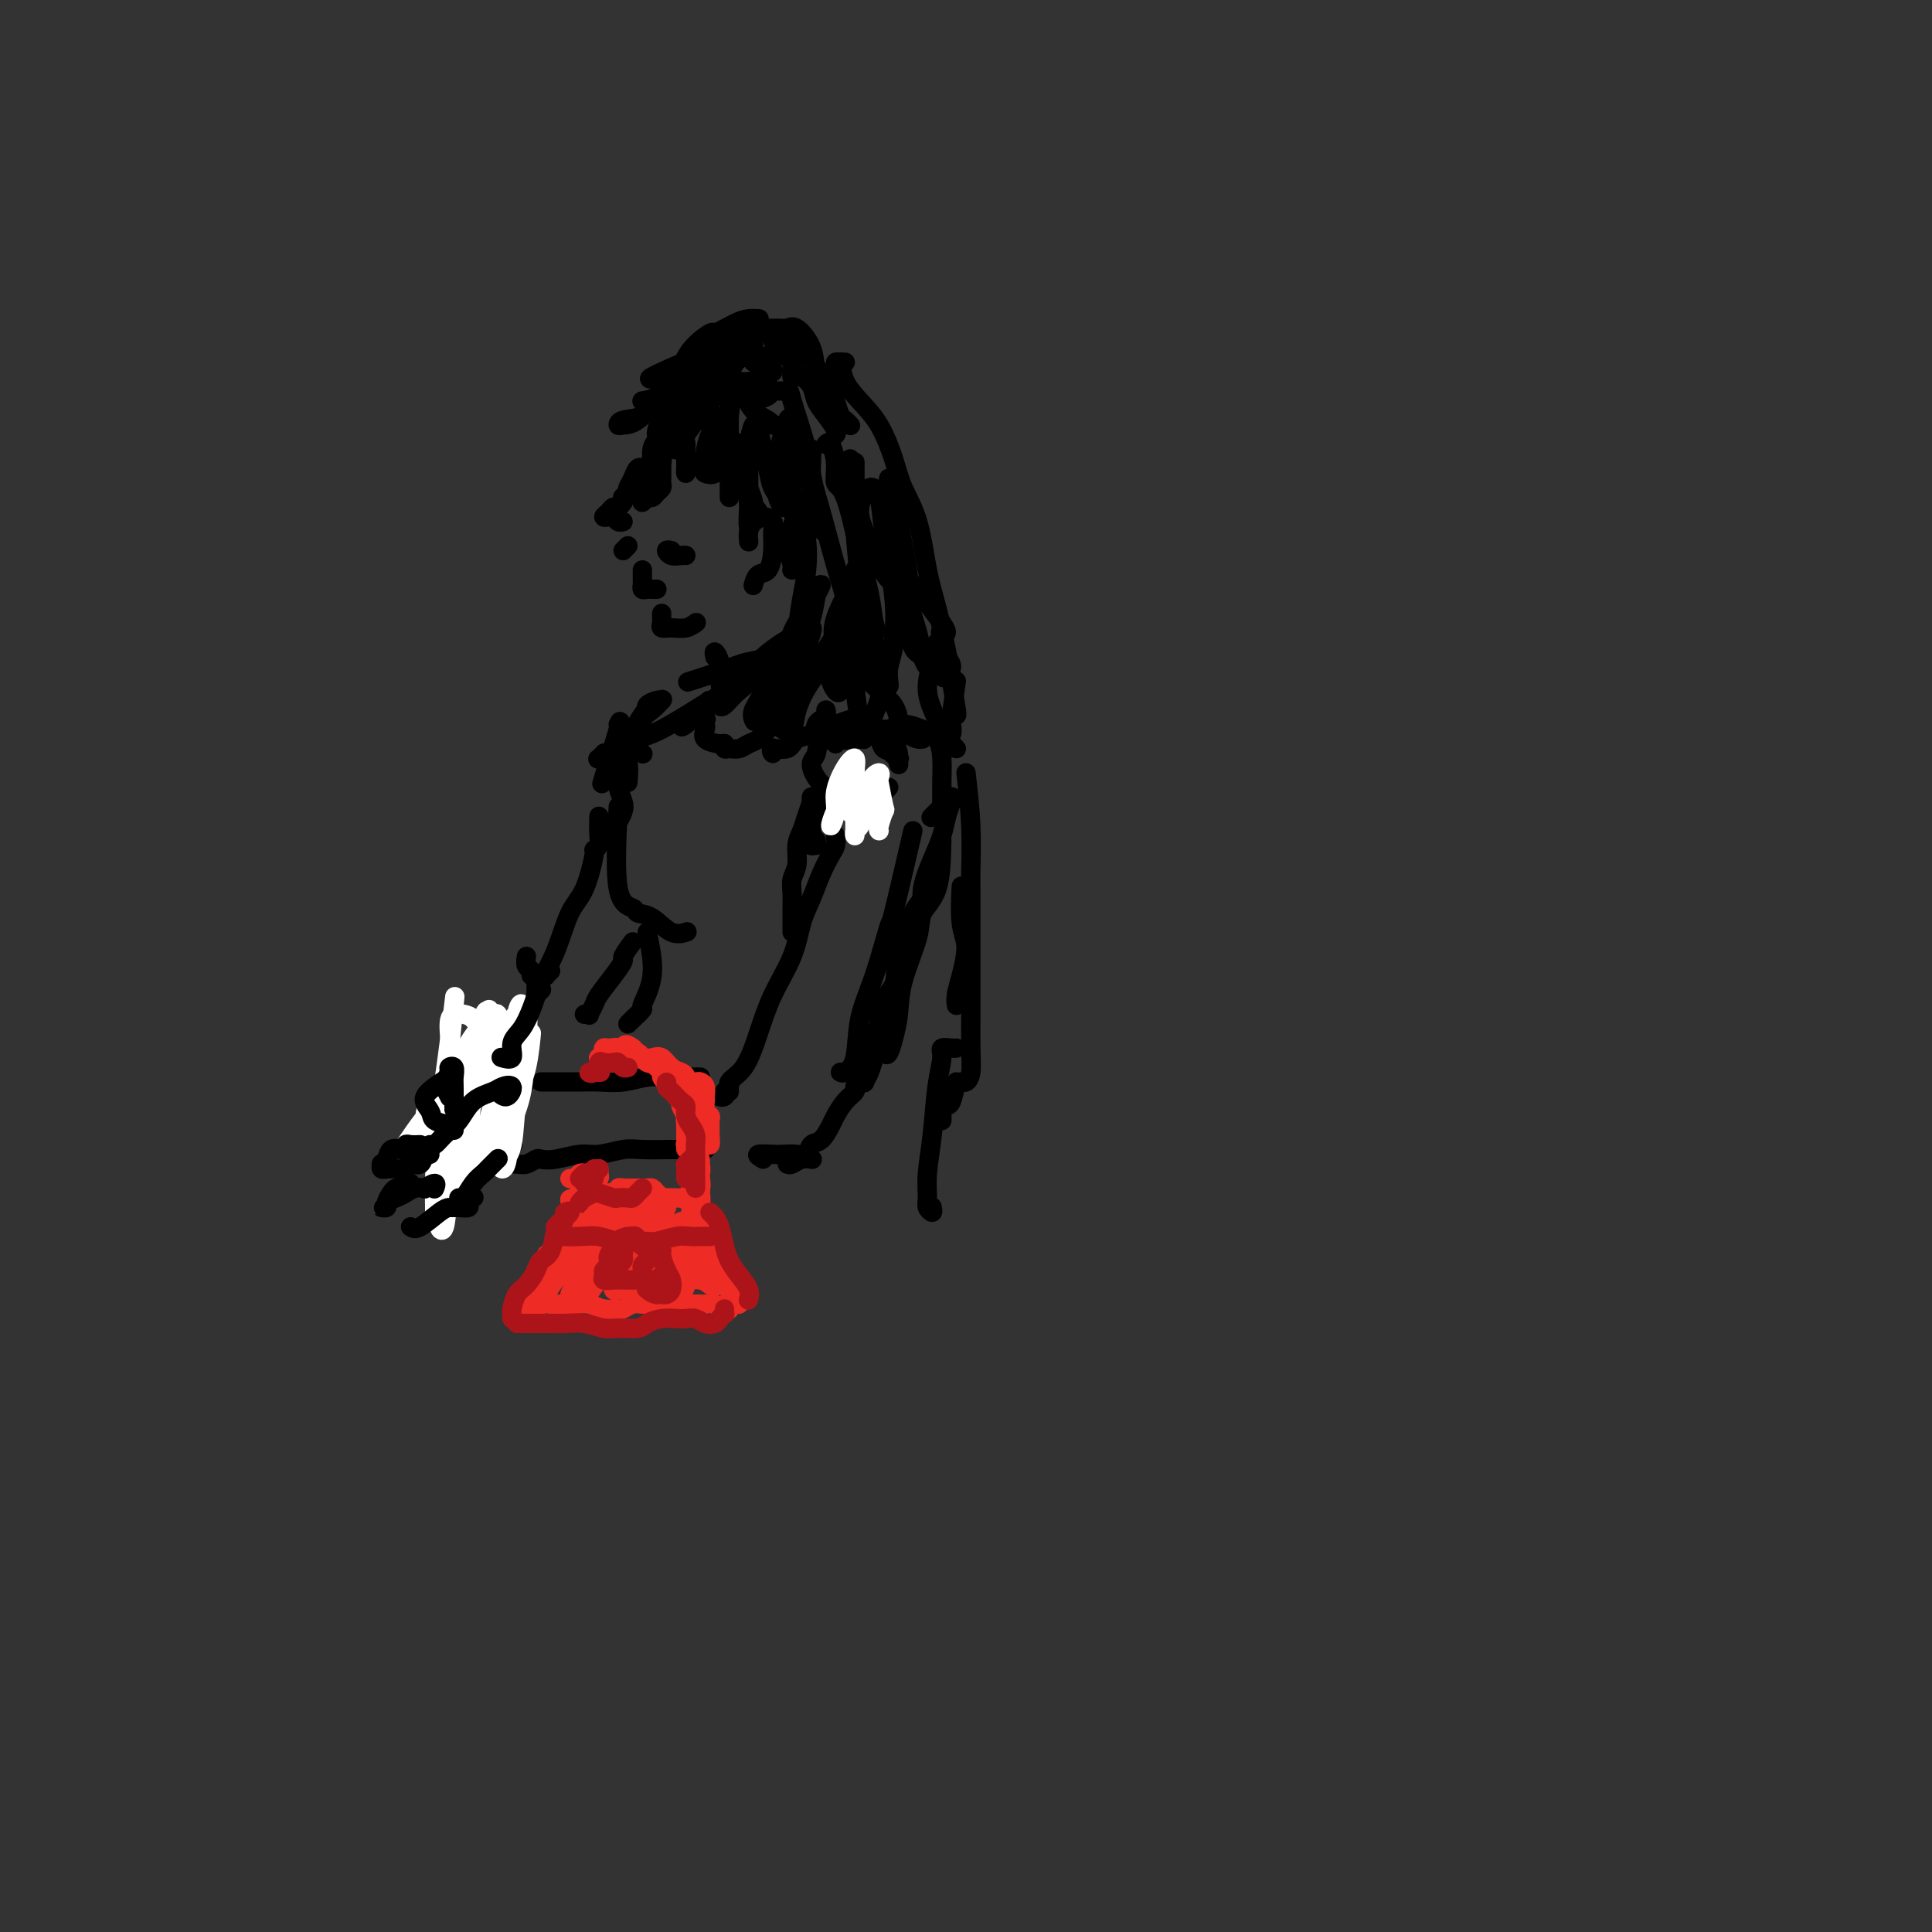 <svg viewBox='0 0 400 400' version='1.1' xmlns='http://www.w3.org/2000/svg' xmlns:xlink='http://www.w3.org/1999/xlink'><rect x="0" y="0" width="400" height="400" fill="#333333" stroke="none"/><g fill='none' stroke='#000000' stroke-width='4' stroke-linecap='round' stroke-linejoin='round'><path d='M140,88c-0.334,0.161 -0.668,0.321 -1,0c-0.332,-0.321 -0.663,-1.124 -1,-1c-0.337,0.124 -0.679,1.174 -1,2c-0.321,0.826 -0.622,1.426 -1,2c-0.378,0.574 -0.833,1.121 -1,2c-0.167,0.879 -0.045,2.091 0,3c0.045,0.909 0.012,1.514 0,2c-0.012,0.486 -0.003,0.853 0,1c0.003,0.147 0.002,0.073 0,0'/><path d='M133,103c-0.089,0.542 -0.178,1.085 0,1c0.178,-0.085 0.622,-0.796 1,-1c0.378,-0.204 0.690,0.100 1,0c0.310,-0.100 0.619,-0.603 1,-1c0.381,-0.397 0.834,-0.689 1,-1c0.166,-0.311 0.044,-0.642 0,-1c-0.044,-0.358 -0.011,-0.742 0,-1c0.011,-0.258 0.000,-0.391 0,-1c-0.000,-0.609 0.011,-1.696 0,-2c-0.011,-0.304 -0.044,0.174 0,0c0.044,-0.174 0.166,-1.000 0,-1c-0.166,-0.000 -0.619,0.826 -1,1c-0.381,0.174 -0.691,-0.304 -1,0c-0.309,0.304 -0.619,1.389 -1,2c-0.381,0.611 -0.834,0.749 -1,1c-0.166,0.251 -0.044,0.614 0,1c0.044,0.386 0.012,0.794 0,1c-0.012,0.206 -0.002,0.209 0,0c0.002,-0.209 -0.002,-0.632 0,-1c0.002,-0.368 0.012,-0.681 0,-1c-0.012,-0.319 -0.045,-0.643 0,-1c0.045,-0.357 0.170,-0.748 0,-1c-0.170,-0.252 -0.633,-0.367 -1,0c-0.367,0.367 -0.637,1.214 -1,2c-0.363,0.786 -0.818,1.510 -1,2c-0.182,0.490 -0.091,0.745 0,1'/><path d='M130,102c-1.327,1.110 -1.143,0.885 -1,1c0.143,0.115 0.246,0.569 0,1c-0.246,0.431 -0.841,0.837 -1,1c-0.159,0.163 0.118,0.082 0,0c-0.118,-0.082 -0.631,-0.167 -1,0c-0.369,0.167 -0.593,0.584 -1,1c-0.407,0.416 -0.995,0.829 -1,1c-0.005,0.171 0.573,0.098 1,0c0.427,-0.098 0.702,-0.222 1,0c0.298,0.222 0.619,0.791 1,1c0.381,0.209 0.823,0.060 1,0c0.177,-0.060 0.088,-0.030 0,0'/><path d='M139,114c-0.483,-0.113 -0.967,-0.226 -1,0c-0.033,0.226 0.383,0.793 1,1c0.617,0.207 1.435,0.056 2,0c0.565,-0.056 0.876,-0.016 1,0c0.124,0.016 0.062,0.008 0,0'/><path d='M153,101c0.301,-0.205 0.601,-0.409 1,0c0.399,0.409 0.896,1.432 1,2c0.104,0.568 -0.185,0.680 0,1c0.185,0.320 0.845,0.848 1,1c0.155,0.152 -0.193,-0.071 0,0c0.193,0.071 0.927,0.436 1,1c0.073,0.564 -0.517,1.326 -1,2c-0.483,0.674 -0.861,1.258 -1,2c-0.139,0.742 -0.040,1.640 0,2c0.040,0.360 0.020,0.180 0,0'/><path d='M133,118c-0.007,0.762 -0.013,1.525 0,2c0.013,0.475 0.046,0.663 0,1c-0.046,0.337 -0.170,0.822 0,1c0.170,0.178 0.633,0.048 1,0c0.367,-0.048 0.637,-0.013 1,0c0.363,0.013 0.818,0.004 1,0c0.182,-0.004 0.091,-0.002 0,0'/><path d='M137,127c-0.011,0.340 -0.022,0.681 0,1c0.022,0.319 0.076,0.618 0,1c-0.076,0.382 -0.283,0.848 0,1c0.283,0.152 1.055,-0.011 2,0c0.945,0.011 2.062,0.195 3,0c0.938,-0.195 1.697,-0.770 2,-1c0.303,-0.230 0.152,-0.115 0,0'/><path d='M144,83c-0.227,0.111 -0.455,0.222 0,0c0.455,-0.222 1.592,-0.776 2,-1c0.408,-0.224 0.086,-0.117 0,0c-0.086,0.117 0.064,0.244 1,0c0.936,-0.244 2.657,-0.860 4,-1c1.343,-0.140 2.307,0.197 3,1c0.693,0.803 1.113,2.071 2,3c0.887,0.929 2.239,1.519 3,2c0.761,0.481 0.932,0.852 1,1c0.068,0.148 0.034,0.074 0,0'/><path d='M140,84c0.282,-3.646 0.565,-7.292 2,-10c1.435,-2.708 4.024,-4.477 5,-5c0.976,-0.523 0.339,0.200 1,0c0.661,-0.200 2.621,-1.322 4,-2c1.379,-0.678 2.179,-0.913 3,-1c0.821,-0.087 1.663,-0.025 2,0c0.337,0.025 0.168,0.012 0,0'/><path d='M156,68c-0.111,-0.088 -0.222,-0.176 1,0c1.222,0.176 3.777,0.617 5,1c1.223,0.383 1.112,0.709 1,1c-0.112,0.291 -0.226,0.548 0,1c0.226,0.452 0.793,1.101 1,2c0.207,0.899 0.056,2.050 0,3c-0.056,0.950 -0.016,1.700 0,2c0.016,0.300 0.008,0.150 0,0'/><path d='M164,78c0.365,0.041 0.730,0.082 1,0c0.270,-0.082 0.444,-0.289 1,0c0.556,0.289 1.494,1.072 2,2c0.506,0.928 0.580,2.000 1,3c0.420,1.000 1.185,1.928 2,3c0.815,1.072 1.681,2.289 2,3c0.319,0.711 0.091,0.918 0,1c-0.091,0.082 -0.046,0.041 0,0'/><path d='M158,68c1.615,-0.024 3.230,-0.048 4,0c0.770,0.048 0.695,0.169 1,0c0.305,-0.169 0.990,-0.628 2,0c1.010,0.628 2.347,2.343 3,4c0.653,1.657 0.624,3.257 1,5c0.376,1.743 1.159,3.630 2,5c0.841,1.370 1.741,2.223 2,3c0.259,0.777 -0.123,1.478 0,2c0.123,0.522 0.749,0.863 1,1c0.251,0.137 0.125,0.068 0,0'/><path d='M137,78c-2.180,0.509 -4.361,1.019 0,-1c4.361,-2.019 15.263,-6.565 20,-8c4.737,-1.435 3.308,0.243 3,1c-0.308,0.757 0.505,0.595 1,1c0.495,0.405 0.672,1.378 1,2c0.328,0.622 0.808,0.892 1,1c0.192,0.108 0.096,0.054 0,0'/><path d='M156,75c-0.315,-0.315 -0.630,-0.630 1,-1c1.630,-0.370 5.204,-0.794 7,-1c1.796,-0.206 1.815,-0.194 2,0c0.185,0.194 0.536,0.570 1,1c0.464,0.430 1.041,0.913 2,2c0.959,1.087 2.299,2.778 3,4c0.701,1.222 0.762,1.974 1,3c0.238,1.026 0.651,2.327 1,3c0.349,0.673 0.632,0.720 1,1c0.368,0.280 0.819,0.794 1,1c0.181,0.206 0.090,0.103 0,0'/><path d='M176,95c0.936,7.116 1.872,14.233 2,18c0.128,3.767 -0.553,4.185 -1,5c-0.447,0.815 -0.659,2.027 -1,3c-0.341,0.973 -0.812,1.707 -1,2c-0.188,0.293 -0.094,0.147 0,0'/><path d='M169,122c0.082,-0.090 0.164,-0.179 0,1c-0.164,1.179 -0.575,3.628 -1,5c-0.425,1.372 -0.864,1.667 -1,2c-0.136,0.333 0.030,0.704 0,1c-0.030,0.296 -0.256,0.516 -1,1c-0.744,0.484 -2.008,1.233 -3,2c-0.992,0.767 -1.713,1.551 -3,2c-1.287,0.449 -3.139,0.564 -5,1c-1.861,0.436 -3.732,1.194 -6,2c-2.268,0.806 -4.934,1.659 -6,2c-1.066,0.341 -0.533,0.171 0,0'/><path d='M128,150c0.333,-0.689 0.667,-1.378 0,1c-0.667,2.378 -2.333,7.822 -3,10c-0.667,2.178 -0.333,1.089 0,0'/><path d='M129,155c1.563,-2.868 3.127,-5.735 4,-7c0.873,-1.265 1.057,-0.927 1,-1c-0.057,-0.073 -0.353,-0.557 0,-1c0.353,-0.443 1.357,-0.844 2,-1c0.643,-0.156 0.926,-0.066 1,0c0.074,0.066 -0.061,0.108 0,0c0.061,-0.108 0.317,-0.366 0,0c-0.317,0.366 -1.205,1.356 -2,2c-0.795,0.644 -1.495,0.943 -2,2c-0.505,1.057 -0.816,2.871 -1,4c-0.184,1.129 -0.242,1.573 0,2c0.242,0.427 0.783,0.836 1,1c0.217,0.164 0.108,0.082 0,0'/><path d='M148,136c-0.112,-0.560 -0.224,-1.121 0,-1c0.224,0.121 0.785,0.922 1,2c0.215,1.078 0.085,2.432 0,3c-0.085,0.568 -0.126,0.348 0,1c0.126,0.652 0.419,2.176 0,3c-0.419,0.824 -1.548,0.950 -2,1c-0.452,0.050 -0.226,0.025 0,0'/><path d='M177,133c-0.014,0.218 -0.028,0.437 0,1c0.028,0.563 0.099,1.471 0,2c-0.099,0.529 -0.367,0.678 0,1c0.367,0.322 1.368,0.818 2,1c0.632,0.182 0.895,0.052 1,0c0.105,-0.052 0.053,-0.026 0,0'/><path d='M147,145c-3.770,2.364 -7.539,4.728 -10,6c-2.461,1.272 -3.613,1.452 -5,2c-1.387,0.548 -3.009,1.464 -4,2c-0.991,0.536 -1.351,0.693 -2,1c-0.649,0.307 -1.586,0.763 -2,1c-0.414,0.237 -0.304,0.256 0,0c0.304,-0.256 0.801,-0.787 1,-1c0.199,-0.213 0.099,-0.106 0,0'/><path d='M179,140c0.962,1.015 1.924,2.030 3,3c1.076,0.970 2.267,1.896 3,3c0.733,1.104 1.009,2.387 1,3c-0.009,0.613 -0.304,0.557 0,1c0.304,0.443 1.205,1.387 2,2c0.795,0.613 1.483,0.896 2,1c0.517,0.104 0.862,0.030 1,0c0.138,-0.030 0.069,-0.015 0,0'/><path d='M178,153c0.741,0.080 1.482,0.160 0,0c-1.482,-0.160 -5.188,-0.559 -7,0c-1.812,0.559 -1.731,2.076 -2,3c-0.269,0.924 -0.886,1.254 -1,2c-0.114,0.746 0.277,1.906 1,3c0.723,1.094 1.777,2.121 3,3c1.223,0.879 2.615,1.608 4,2c1.385,0.392 2.763,0.445 4,0c1.237,-0.445 2.333,-1.389 3,-2c0.667,-0.611 0.905,-0.889 1,-1c0.095,-0.111 0.048,-0.056 0,0'/><path d='M169,174c-0.533,0.422 -1.067,0.844 -1,1c0.067,0.156 0.733,0.044 1,0c0.267,-0.044 0.133,-0.022 0,0'/><path d='M173,173c0.065,0.707 0.130,1.415 0,2c-0.130,0.585 -0.456,1.049 -1,2c-0.544,0.951 -1.307,2.390 -2,4c-0.693,1.610 -1.315,3.390 -2,5c-0.685,1.610 -1.431,3.050 -2,5c-0.569,1.950 -0.959,4.409 -2,7c-1.041,2.591 -2.733,5.315 -4,8c-1.267,2.685 -2.109,5.331 -3,8c-0.891,2.669 -1.831,5.360 -3,7c-1.169,1.640 -2.566,2.229 -3,3c-0.434,0.771 0.097,1.725 0,2c-0.097,0.275 -0.821,-0.129 -1,0c-0.179,0.129 0.187,0.791 0,1c-0.187,0.209 -0.926,-0.035 -1,0c-0.074,0.035 0.516,0.350 1,0c0.484,-0.350 0.861,-1.363 1,-2c0.139,-0.637 0.040,-0.896 0,-1c-0.040,-0.104 -0.020,-0.052 0,0'/><path d='M189,172c-1.645,7.091 -3.290,14.182 -4,17c-0.710,2.818 -0.484,1.361 -1,3c-0.516,1.639 -1.774,6.372 -3,10c-1.226,3.628 -2.420,6.149 -3,9c-0.580,2.851 -0.547,6.032 -1,8c-0.453,1.968 -1.391,2.722 -2,3c-0.609,0.278 -0.888,0.079 -1,0c-0.112,-0.079 -0.056,-0.040 0,0'/><path d='M145,223c-0.542,0.002 -1.084,0.004 -2,0c-0.916,-0.004 -2.205,-0.015 -3,0c-0.795,0.015 -1.095,0.057 -2,0c-0.905,-0.057 -2.413,-0.211 -4,0c-1.587,0.211 -3.251,0.789 -5,1c-1.749,0.211 -3.583,0.057 -5,0c-1.417,-0.057 -2.418,-0.015 -4,0c-1.582,0.015 -3.744,0.004 -5,0c-1.256,-0.004 -1.608,-0.001 -2,0c-0.392,0.001 -0.826,0.000 -1,0c-0.174,-0.000 -0.087,-0.000 0,0'/><path d='M109,224c-0.891,-1.072 -1.783,-2.144 -3,-3c-1.217,-0.856 -2.760,-1.495 -4,-2c-1.240,-0.505 -2.176,-0.875 -3,-1c-0.824,-0.125 -1.534,-0.005 -2,0c-0.466,0.005 -0.687,-0.104 -1,0c-0.313,0.104 -0.718,0.420 -1,1c-0.282,0.580 -0.441,1.422 0,2c0.441,0.578 1.481,0.891 2,1c0.519,0.109 0.518,0.016 1,0c0.482,-0.016 1.449,0.047 2,0c0.551,-0.047 0.687,-0.205 1,0c0.313,0.205 0.804,0.773 1,1c0.196,0.227 0.098,0.114 0,0'/><path d='M99,225c0.088,-0.429 0.175,-0.859 0,-1c-0.175,-0.141 -0.613,0.005 -1,0c-0.387,-0.005 -0.722,-0.162 -1,0c-0.278,0.162 -0.499,0.644 -1,1c-0.501,0.356 -1.283,0.586 -2,1c-0.717,0.414 -1.368,1.012 -2,2c-0.632,0.988 -1.244,2.367 -2,3c-0.756,0.633 -1.654,0.521 -2,1c-0.346,0.479 -0.138,1.548 0,2c0.138,0.452 0.208,0.285 1,0c0.792,-0.285 2.307,-0.689 3,-1c0.693,-0.311 0.564,-0.528 1,-1c0.436,-0.472 1.437,-1.200 2,-2c0.563,-0.800 0.687,-1.671 1,-2c0.313,-0.329 0.816,-0.116 1,0c0.184,0.116 0.049,0.134 0,0c-0.049,-0.134 -0.013,-0.421 0,0c0.013,0.421 0.004,1.549 0,2c-0.004,0.451 -0.002,0.226 0,0'/><path d='M95,239c-0.846,1.606 -1.691,3.212 -2,4c-0.309,0.788 -0.081,0.759 0,1c0.081,0.241 0.014,0.751 0,1c-0.014,0.249 0.025,0.236 0,0c-0.025,-0.236 -0.112,-0.697 0,-1c0.112,-0.303 0.424,-0.449 1,-1c0.576,-0.551 1.416,-1.507 2,-2c0.584,-0.493 0.914,-0.524 2,-1c1.086,-0.476 2.930,-1.396 4,-2c1.070,-0.604 1.365,-0.894 2,-1c0.635,-0.106 1.610,-0.030 2,0c0.390,0.030 0.195,0.015 0,0'/><path d='M104,241c1.098,-0.030 2.196,-0.059 3,0c0.804,0.059 1.313,0.208 2,0c0.687,-0.208 1.550,-0.773 2,-1c0.450,-0.227 0.487,-0.117 1,0c0.513,0.117 1.503,0.242 3,0c1.497,-0.242 3.501,-0.849 5,-1c1.499,-0.151 2.492,0.156 4,0c1.508,-0.156 3.532,-0.774 5,-1c1.468,-0.226 2.379,-0.061 4,0c1.621,0.061 3.950,0.016 6,0c2.050,-0.016 3.821,-0.004 5,0c1.179,0.004 1.765,0.001 2,0c0.235,-0.001 0.117,-0.001 0,0'/><path d='M158,240c-0.722,-0.422 -1.444,-0.843 -1,-1c0.444,-0.157 2.055,-0.049 3,0c0.945,0.049 1.226,0.040 2,0c0.774,-0.040 2.043,-0.112 3,0c0.957,0.112 1.604,0.407 2,0c0.396,-0.407 0.542,-1.516 1,-2c0.458,-0.484 1.227,-0.343 2,-1c0.773,-0.657 1.551,-2.112 2,-3c0.449,-0.888 0.568,-1.208 1,-2c0.432,-0.792 1.178,-2.055 2,-3c0.822,-0.945 1.722,-1.572 2,-2c0.278,-0.428 -0.066,-0.656 0,-1c0.066,-0.344 0.542,-0.805 1,-1c0.458,-0.195 0.897,-0.126 1,0c0.103,0.126 -0.131,0.308 0,0c0.131,-0.308 0.625,-1.107 1,-2c0.375,-0.893 0.629,-1.881 1,-3c0.371,-1.119 0.860,-2.369 1,-4c0.140,-1.631 -0.068,-3.642 0,-5c0.068,-1.358 0.410,-2.063 1,-3c0.590,-0.937 1.426,-2.107 2,-3c0.574,-0.893 0.885,-1.510 1,-2c0.115,-0.490 0.033,-0.854 0,-1c-0.033,-0.146 -0.016,-0.073 0,0'/><path d='M188,197c0.300,-1.235 0.601,-2.471 1,-3c0.399,-0.529 0.897,-0.353 1,-1c0.103,-0.647 -0.190,-2.119 0,-3c0.190,-0.881 0.863,-1.173 1,-2c0.137,-0.827 -0.261,-2.189 0,-4c0.261,-1.811 1.181,-4.069 2,-6c0.819,-1.931 1.537,-3.533 2,-5c0.463,-1.467 0.672,-2.798 1,-4c0.328,-1.202 0.774,-2.276 1,-3c0.226,-0.724 0.232,-1.097 0,-1c-0.232,0.097 -0.701,0.665 -1,1c-0.299,0.335 -0.427,0.436 -1,1c-0.573,0.564 -1.592,1.590 -2,2c-0.408,0.410 -0.204,0.205 0,0'/><path d='M164,193c-0.001,-0.630 -0.001,-1.260 0,-2c0.001,-0.740 0.004,-1.590 0,-2c-0.004,-0.410 -0.016,-0.382 0,-1c0.016,-0.618 0.060,-1.884 0,-3c-0.060,-1.116 -0.224,-2.083 0,-3c0.224,-0.917 0.834,-1.783 1,-3c0.166,-1.217 -0.113,-2.785 0,-4c0.113,-1.215 0.619,-2.076 1,-3c0.381,-0.924 0.638,-1.912 1,-3c0.362,-1.088 0.829,-2.275 1,-3c0.171,-0.725 0.046,-0.988 0,-1c-0.046,-0.012 -0.012,0.225 0,1c0.012,0.775 0.004,2.087 0,3c-0.004,0.913 -0.003,1.426 0,2c0.003,0.574 0.007,1.210 0,2c-0.007,0.790 -0.026,1.735 0,2c0.026,0.265 0.098,-0.150 0,-1c-0.098,-0.850 -0.367,-2.135 0,-3c0.367,-0.865 1.368,-1.310 2,-2c0.632,-0.690 0.895,-1.626 1,-2c0.105,-0.374 0.053,-0.187 0,0'/></g>
<g fill='none' stroke='#FFFFFF' stroke-width='4' stroke-linecap='round' stroke-linejoin='round'><path d='M91,238c-0.356,3.007 -0.712,6.014 0,-1c0.712,-7.014 2.492,-24.049 3,-29c0.508,-4.951 -0.258,2.183 -1,8c-0.742,5.817 -1.462,10.317 -2,15c-0.538,4.683 -0.895,9.548 -1,13c-0.105,3.452 0.041,5.491 0,7c-0.041,1.509 -0.268,2.488 0,2c0.268,-0.488 1.031,-2.443 2,-5c0.969,-2.557 2.142,-5.717 3,-9c0.858,-3.283 1.400,-6.690 2,-10c0.600,-3.310 1.257,-6.523 2,-10c0.743,-3.477 1.572,-7.219 2,-9c0.428,-1.781 0.456,-1.602 0,0c-0.456,1.602 -1.395,4.628 -2,8c-0.605,3.372 -0.877,7.091 -2,11c-1.123,3.909 -3.097,8.007 -4,12c-0.903,3.993 -0.733,7.882 -1,10c-0.267,2.118 -0.970,2.466 -1,3c-0.030,0.534 0.612,1.255 1,0c0.388,-1.255 0.523,-4.486 1,-7c0.477,-2.514 1.295,-4.311 2,-7c0.705,-2.689 1.297,-6.269 2,-10c0.703,-3.731 1.516,-7.613 2,-11c0.484,-3.387 0.638,-6.277 1,-8c0.362,-1.723 0.930,-2.277 1,-1c0.070,1.277 -0.360,4.386 -1,7c-0.640,2.614 -1.491,4.731 -2,8c-0.509,3.269 -0.675,7.688 -1,11c-0.325,3.312 -0.807,5.518 -1,7c-0.193,1.482 -0.096,2.241 0,3'/><path d='M96,246c-0.425,5.467 0.513,1.634 1,0c0.487,-1.634 0.522,-1.071 1,-2c0.478,-0.929 1.401,-3.352 2,-6c0.599,-2.648 0.876,-5.521 2,-9c1.124,-3.479 3.094,-7.564 4,-11c0.906,-3.436 0.747,-6.225 1,-8c0.253,-1.775 0.916,-2.537 1,-2c0.084,0.537 -0.412,2.374 -1,5c-0.588,2.626 -1.267,6.042 -2,9c-0.733,2.958 -1.520,5.458 -2,8c-0.480,2.542 -0.653,5.127 -1,7c-0.347,1.873 -0.867,3.035 -1,3c-0.133,-0.035 0.123,-1.266 1,-3c0.877,-1.734 2.377,-3.970 3,-6c0.623,-2.030 0.370,-3.854 1,-6c0.630,-2.146 2.143,-4.615 3,-7c0.857,-2.385 1.060,-4.685 1,-4c-0.060,0.685 -0.381,4.356 -1,7c-0.619,2.644 -1.536,4.262 -2,7c-0.464,2.738 -0.476,6.597 -1,9c-0.524,2.403 -1.559,3.352 -2,4c-0.441,0.648 -0.287,0.997 0,1c0.287,0.003 0.706,-0.339 1,-2c0.294,-1.661 0.463,-4.640 1,-7c0.537,-2.360 1.442,-4.102 2,-7c0.558,-2.898 0.768,-6.952 1,-10c0.232,-3.048 0.486,-5.090 0,-6c-0.486,-0.910 -1.710,-0.689 -3,1c-1.290,1.689 -2.645,4.844 -4,8'/><path d='M102,219c-1.835,3.073 -2.924,6.255 -4,9c-1.076,2.745 -2.140,5.051 -3,7c-0.860,1.949 -1.517,3.539 -2,4c-0.483,0.461 -0.791,-0.209 0,-2c0.791,-1.791 2.680,-4.704 4,-7c1.320,-2.296 2.069,-3.974 3,-6c0.931,-2.026 2.042,-4.400 3,-6c0.958,-1.600 1.762,-2.426 2,-3c0.238,-0.574 -0.089,-0.895 -1,0c-0.911,0.895 -2.407,3.006 -4,5c-1.593,1.994 -3.284,3.872 -5,6c-1.716,2.128 -3.458,4.507 -5,6c-1.542,1.493 -2.885,2.102 -4,3c-1.115,0.898 -2.003,2.087 -2,2c0.003,-0.087 0.897,-1.451 2,-3c1.103,-1.549 2.416,-3.284 4,-5c1.584,-1.716 3.439,-3.412 5,-5c1.561,-1.588 2.827,-3.068 4,-5c1.173,-1.932 2.254,-4.317 3,-6c0.746,-1.683 1.156,-2.663 1,-3c-0.156,-0.337 -0.879,-0.031 -2,1c-1.121,1.031 -2.642,2.788 -4,5c-1.358,2.212 -2.555,4.879 -4,7c-1.445,2.121 -3.140,3.695 -4,5c-0.860,1.305 -0.886,2.342 -1,3c-0.114,0.658 -0.315,0.939 0,1c0.315,0.061 1.146,-0.097 2,-1c0.854,-0.903 1.730,-2.551 3,-4c1.270,-1.449 2.934,-2.700 4,-4c1.066,-1.300 1.533,-2.650 2,-4'/><path d='M99,219c2.024,-2.822 1.585,-3.877 1,-5c-0.585,-1.123 -1.316,-2.313 -2,-3c-0.684,-0.687 -1.321,-0.869 -2,-1c-0.679,-0.131 -1.398,-0.210 -2,0c-0.602,0.210 -1.085,0.710 -1,3c0.085,2.290 0.739,6.368 1,8c0.261,1.632 0.131,0.816 0,0'/></g>
<g fill='none' stroke='#000000' stroke-width='4' stroke-linecap='round' stroke-linejoin='round'><path d='M103,226c0.680,0.643 1.361,1.287 2,1c0.639,-0.287 1.238,-1.504 1,-2c-0.238,-0.496 -1.313,-0.271 -2,0c-0.687,0.271 -0.986,0.588 -2,1c-1.014,0.412 -2.745,0.919 -4,2c-1.255,1.081 -2.035,2.734 -3,4c-0.965,1.266 -2.114,2.143 -3,3c-0.886,0.857 -1.508,1.692 -2,2c-0.492,0.308 -0.855,0.088 -1,0c-0.145,-0.088 -0.073,-0.044 0,0'/><path d='M87,237c-0.728,0.029 -1.456,0.059 -2,0c-0.544,-0.059 -0.905,-0.205 -1,0c-0.095,0.205 0.076,0.763 0,1c-0.076,0.237 -0.398,0.154 -1,0c-0.602,-0.154 -1.483,-0.377 -2,0c-0.517,0.377 -0.670,1.355 -1,2c-0.330,0.645 -0.836,0.958 -1,1c-0.164,0.042 0.014,-0.185 0,0c-0.014,0.185 -0.221,0.783 0,1c0.221,0.217 0.870,0.054 1,0c0.130,-0.054 -0.260,0.002 0,0c0.260,-0.002 1.169,-0.061 2,0c0.831,0.061 1.585,0.241 2,0c0.415,-0.241 0.490,-0.901 1,-1c0.510,-0.099 1.456,0.365 2,0c0.544,-0.365 0.685,-1.560 1,-2c0.315,-0.440 0.804,-0.126 1,0c0.196,0.126 0.098,0.063 0,0'/><path d='M85,245c-0.334,0.418 -0.668,0.837 -1,1c-0.332,0.163 -0.662,0.072 -1,0c-0.338,-0.072 -0.684,-0.125 -1,0c-0.316,0.125 -0.602,0.426 -1,1c-0.398,0.574 -0.907,1.419 -1,2c-0.093,0.581 0.230,0.899 0,1c-0.230,0.101 -1.012,-0.014 -1,0c0.012,0.014 0.818,0.158 1,0c0.182,-0.158 -0.258,-0.617 0,-1c0.258,-0.383 1.216,-0.690 2,-1c0.784,-0.310 1.395,-0.624 2,-1c0.605,-0.376 1.206,-0.815 2,-1c0.794,-0.185 1.782,-0.116 2,0c0.218,0.116 -0.333,0.278 0,0c0.333,-0.278 1.551,-0.998 2,-1c0.449,-0.002 0.128,0.714 0,1c-0.128,0.286 -0.064,0.143 0,0'/><path d='M85,254c0.446,0.309 0.891,0.619 2,0c1.109,-0.619 2.881,-2.166 4,-3c1.119,-0.834 1.585,-0.956 2,-1c0.415,-0.044 0.778,-0.012 1,0c0.222,0.012 0.302,0.004 0,0c-0.302,-0.004 -0.986,-0.004 -1,0c-0.014,0.004 0.641,0.011 1,0c0.359,-0.011 0.422,-0.042 1,0c0.578,0.042 1.670,0.156 2,0c0.330,-0.156 -0.104,-0.580 0,-1c0.104,-0.420 0.744,-0.834 1,-1c0.256,-0.166 0.128,-0.083 0,0'/><path d='M94,227c-0.000,0.347 -0.000,0.694 0,1c0.000,0.306 0.000,0.569 0,1c-0.000,0.431 -0.000,1.028 0,1c0.000,-0.028 0.001,-0.680 0,-1c-0.001,-0.320 -0.004,-0.307 0,-1c0.004,-0.693 0.016,-2.093 0,-3c-0.016,-0.907 -0.060,-1.322 0,-2c0.060,-0.678 0.225,-1.620 0,-2c-0.225,-0.380 -0.841,-0.200 -1,0c-0.159,0.200 0.140,0.418 0,1c-0.140,0.582 -0.718,1.527 -1,2c-0.282,0.473 -0.268,0.473 0,1c0.268,0.527 0.791,1.579 1,2c0.209,0.421 0.105,0.210 0,0'/><path d='M93,223c-2.218,1.406 -4.437,2.811 -5,4c-0.563,1.189 0.529,2.161 1,3c0.471,0.839 0.322,1.544 1,2c0.678,0.456 2.182,0.661 3,1c0.818,0.339 0.948,0.811 1,1c0.052,0.189 0.026,0.094 0,0'/><path d='M95,248c0.251,0.285 0.502,0.570 1,0c0.498,-0.570 1.243,-1.994 2,-3c0.757,-1.006 1.527,-1.594 2,-2c0.473,-0.406 0.649,-0.631 1,-1c0.351,-0.369 0.878,-0.882 1,-1c0.122,-0.118 -0.159,0.161 0,0c0.159,-0.161 0.760,-0.760 1,-1c0.240,-0.240 0.120,-0.120 0,0'/></g>
<g fill='none' stroke='#EE2B24' stroke-width='4' stroke-linecap='round' stroke-linejoin='round'><path d='M124,220c0.026,-0.451 0.052,-0.902 0,-1c-0.052,-0.098 -0.184,0.156 0,0c0.184,-0.156 0.682,-0.721 1,-1c0.318,-0.279 0.457,-0.272 1,0c0.543,0.272 1.491,0.808 2,1c0.509,0.192 0.578,0.039 1,0c0.422,-0.039 1.197,0.035 2,0c0.803,-0.035 1.633,-0.179 2,0c0.367,0.179 0.269,0.682 1,1c0.731,0.318 2.291,0.453 3,1c0.709,0.547 0.568,1.508 1,2c0.432,0.492 1.436,0.515 2,1c0.564,0.485 0.687,1.430 1,2c0.313,0.570 0.815,0.764 1,1c0.185,0.236 0.053,0.515 0,1c-0.053,0.485 -0.028,1.176 0,2c0.028,0.824 0.060,1.780 0,2c-0.060,0.220 -0.212,-0.297 0,0c0.212,0.297 0.789,1.410 1,2c0.211,0.590 0.057,0.659 0,1c-0.057,0.341 -0.016,0.955 0,1c0.016,0.045 0.008,-0.477 0,-1'/><path d='M143,235c0.912,2.333 0.192,1.166 0,1c-0.192,-0.166 0.145,0.669 0,1c-0.145,0.331 -0.771,0.157 -1,0c-0.229,-0.157 -0.061,-0.298 0,0c0.061,0.298 0.017,1.034 0,1c-0.017,-0.034 -0.005,-0.839 0,-1c0.005,-0.161 0.002,0.323 0,0c-0.002,-0.323 -0.005,-1.452 0,-2c0.005,-0.548 0.016,-0.514 0,-1c-0.016,-0.486 -0.061,-1.493 0,-2c0.061,-0.507 0.227,-0.516 0,-1c-0.227,-0.484 -0.849,-1.444 -1,-2c-0.151,-0.556 0.167,-0.708 0,-1c-0.167,-0.292 -0.819,-0.722 -1,-1c-0.181,-0.278 0.110,-0.403 0,-1c-0.110,-0.597 -0.621,-1.666 -1,-2c-0.379,-0.334 -0.625,0.065 -1,0c-0.375,-0.065 -0.879,-0.596 -1,-1c-0.121,-0.404 0.140,-0.682 0,-1c-0.140,-0.318 -0.681,-0.677 -1,-1c-0.319,-0.323 -0.414,-0.612 -1,-1c-0.586,-0.388 -1.662,-0.877 -2,-1c-0.338,-0.123 0.063,0.121 0,0c-0.063,-0.121 -0.589,-0.606 -1,-1c-0.411,-0.394 -0.705,-0.697 -1,-1'/><path d='M131,217c-1.798,-1.396 -1.792,-0.387 -2,0c-0.208,0.387 -0.631,0.152 -1,0c-0.369,-0.152 -0.686,-0.223 -1,0c-0.314,0.223 -0.627,0.738 -1,1c-0.373,0.262 -0.807,0.270 -1,0c-0.193,-0.270 -0.146,-0.820 0,-1c0.146,-0.180 0.391,0.008 1,0c0.609,-0.008 1.581,-0.212 2,0c0.419,0.212 0.286,0.840 1,1c0.714,0.160 2.274,-0.146 3,0c0.726,0.146 0.618,0.746 1,1c0.382,0.254 1.255,0.162 2,0c0.745,-0.162 1.361,-0.393 2,0c0.639,0.393 1.303,1.412 2,2c0.697,0.588 1.429,0.746 2,1c0.571,0.254 0.980,0.606 1,1c0.020,0.394 -0.348,0.831 0,1c0.348,0.169 1.414,0.072 2,0c0.586,-0.072 0.692,-0.118 1,0c0.308,0.118 0.818,0.399 1,1c0.182,0.601 0.035,1.522 0,2c-0.035,0.478 0.043,0.513 0,1c-0.043,0.487 -0.208,1.424 0,2c0.208,0.576 0.789,0.789 1,1c0.211,0.211 0.054,0.418 0,1c-0.054,0.582 -0.004,1.537 0,2c0.004,0.463 -0.037,0.432 0,1c0.037,0.568 0.154,1.734 0,2c-0.154,0.266 -0.577,-0.367 -1,-1'/><path d='M146,236c0.154,1.677 0.038,-0.131 0,-1c-0.038,-0.869 0.000,-0.801 0,-1c-0.000,-0.199 -0.038,-0.666 0,-1c0.038,-0.334 0.154,-0.534 0,-1c-0.154,-0.466 -0.577,-1.197 -1,-2c-0.423,-0.803 -0.845,-1.678 -1,-2c-0.155,-0.322 -0.044,-0.092 0,0c0.044,0.092 0.022,0.046 0,0'/><path d='M143,239c-0.000,0.328 -0.000,0.656 0,1c0.000,0.344 0.000,0.703 0,1c-0.000,0.297 -0.000,0.533 0,1c0.000,0.467 0.000,1.165 0,2c-0.000,0.835 -0.000,1.806 0,2c0.000,0.194 0.000,-0.389 0,0c-0.000,0.389 -0.000,1.750 0,2c0.000,0.250 0.000,-0.610 0,-1c-0.000,-0.390 -0.001,-0.308 0,-1c0.001,-0.692 0.004,-2.156 0,-3c-0.004,-0.844 -0.016,-1.068 0,-2c0.016,-0.932 0.061,-2.571 0,-3c-0.061,-0.429 -0.226,0.352 0,1c0.226,0.648 0.845,1.164 1,2c0.155,0.836 -0.155,1.992 0,3c0.155,1.008 0.773,1.869 1,3c0.227,1.131 0.062,2.533 0,3c-0.062,0.467 -0.020,-0.001 0,0c0.020,0.001 0.020,0.471 0,0c-0.020,-0.471 -0.058,-1.882 0,-3c0.058,-1.118 0.212,-1.944 0,-3c-0.212,-1.056 -0.789,-2.344 -1,-3c-0.211,-0.656 -0.057,-0.681 0,-1c0.057,-0.319 0.015,-0.932 0,-1c-0.015,-0.068 -0.004,0.409 0,1c0.004,0.591 0.002,1.295 0,2'/><path d='M144,242c-0.155,-0.644 -0.043,1.745 0,3c0.043,1.255 0.015,1.374 0,2c-0.015,0.626 -0.018,1.759 0,2c0.018,0.241 0.057,-0.409 0,-1c-0.057,-0.591 -0.212,-1.122 0,-2c0.212,-0.878 0.789,-2.103 1,-3c0.211,-0.897 0.056,-1.464 0,-2c-0.056,-0.536 -0.014,-1.040 0,-1c0.014,0.040 -0.000,0.623 0,1c0.000,0.377 0.014,0.547 0,1c-0.014,0.453 -0.056,1.188 0,2c0.056,0.812 0.211,1.700 0,2c-0.211,0.300 -0.789,0.013 -1,0c-0.211,-0.013 -0.055,0.249 0,0c0.055,-0.249 0.011,-1.010 0,-1c-0.011,0.010 0.012,0.791 0,1c-0.012,0.209 -0.058,-0.154 0,0c0.058,0.154 0.222,0.825 0,1c-0.222,0.175 -0.829,-0.145 -1,0c-0.171,0.145 0.094,0.756 0,1c-0.094,0.244 -0.547,0.122 -1,0'/><path d='M142,248c-0.263,0.928 0.079,0.248 0,0c-0.079,-0.248 -0.581,-0.066 -1,0c-0.419,0.066 -0.756,0.015 -1,0c-0.244,-0.015 -0.394,0.006 -1,0c-0.606,-0.006 -1.668,-0.040 -2,0c-0.332,0.040 0.065,0.154 0,0c-0.065,-0.154 -0.591,-0.577 -1,-1c-0.409,-0.423 -0.700,-0.845 -1,-1c-0.300,-0.155 -0.609,-0.042 -1,0c-0.391,0.042 -0.864,0.011 -1,0c-0.136,-0.011 0.065,-0.004 0,0c-0.065,0.004 -0.395,0.005 -1,0c-0.605,-0.005 -1.486,-0.015 -2,0c-0.514,0.015 -0.663,0.057 -1,0c-0.337,-0.057 -0.864,-0.211 -1,0c-0.136,0.211 0.117,0.789 0,1c-0.117,0.211 -0.605,0.057 -1,0c-0.395,-0.057 -0.697,-0.015 -1,0c-0.303,0.015 -0.606,0.004 -1,0c-0.394,-0.004 -0.879,-0.001 -1,0c-0.121,0.001 0.121,0.001 0,0c-0.121,-0.001 -0.607,-0.001 -1,0c-0.393,0.001 -0.694,0.003 -1,0c-0.306,-0.003 -0.618,-0.011 -1,0c-0.382,0.011 -0.834,0.041 -1,0c-0.166,-0.041 -0.048,-0.155 0,0c0.048,0.155 0.024,0.577 0,1'/><path d='M120,248c-3.566,0.170 -1.480,0.594 -1,1c0.480,0.406 -0.645,0.794 -1,1c-0.355,0.206 0.060,0.230 0,1c-0.060,0.770 -0.593,2.285 -1,3c-0.407,0.715 -0.686,0.630 -1,1c-0.314,0.370 -0.663,1.197 -1,2c-0.337,0.803 -0.664,1.584 -1,2c-0.336,0.416 -0.683,0.468 -1,1c-0.317,0.532 -0.606,1.543 -1,2c-0.394,0.457 -0.894,0.360 -1,1c-0.106,0.640 0.181,2.018 0,3c-0.181,0.982 -0.830,1.569 -1,2c-0.170,0.431 0.140,0.705 0,1c-0.140,0.295 -0.729,0.611 -1,1c-0.271,0.389 -0.224,0.850 0,1c0.224,0.150 0.626,-0.013 1,0c0.374,0.013 0.722,0.200 1,0c0.278,-0.200 0.486,-0.787 1,-1c0.514,-0.213 1.333,-0.053 2,0c0.667,0.053 1.180,-0.000 2,0c0.820,0.000 1.945,0.054 3,0c1.055,-0.054 2.040,-0.214 3,0c0.960,0.214 1.895,0.804 3,1c1.105,0.196 2.378,0.000 3,0c0.622,-0.000 0.592,0.196 1,0c0.408,-0.196 1.254,-0.785 2,-1c0.746,-0.215 1.393,-0.058 2,0c0.607,0.058 1.173,0.017 2,0c0.827,-0.017 1.913,-0.008 3,0'/><path d='M138,270c4.979,0.155 3.427,0.042 3,0c-0.427,-0.042 0.270,-0.012 1,0c0.730,0.012 1.491,0.007 2,0c0.509,-0.007 0.766,-0.016 1,0c0.234,0.016 0.445,0.057 1,0c0.555,-0.057 1.454,-0.210 2,0c0.546,0.210 0.737,0.784 1,1c0.263,0.216 0.597,0.073 1,0c0.403,-0.073 0.876,-0.075 1,0c0.124,0.075 -0.101,0.226 0,0c0.101,-0.226 0.526,-0.831 1,-1c0.474,-0.169 0.995,0.096 1,0c0.005,-0.096 -0.508,-0.554 -1,-1c-0.492,-0.446 -0.963,-0.881 -1,-2c-0.037,-1.119 0.359,-2.924 0,-4c-0.359,-1.076 -1.472,-1.425 -2,-2c-0.528,-0.575 -0.470,-1.377 -1,-2c-0.530,-0.623 -1.648,-1.067 -2,-2c-0.352,-0.933 0.063,-2.355 0,-3c-0.063,-0.645 -0.605,-0.513 -1,-1c-0.395,-0.487 -0.645,-1.593 -1,-2c-0.355,-0.407 -0.816,-0.116 -1,0c-0.184,0.116 -0.092,0.058 0,0'/><path d='M118,258c-0.372,0.175 -0.744,0.351 -1,0c-0.256,-0.351 -0.396,-1.228 0,-2c0.396,-0.772 1.329,-1.440 2,-2c0.671,-0.560 1.080,-1.012 1,-1c-0.080,0.012 -0.648,0.490 -1,1c-0.352,0.510 -0.489,1.053 -1,2c-0.511,0.947 -1.396,2.298 -2,3c-0.604,0.702 -0.928,0.755 -1,1c-0.072,0.245 0.107,0.683 0,1c-0.107,0.317 -0.501,0.514 0,0c0.501,-0.514 1.898,-1.737 3,-3c1.102,-1.263 1.909,-2.565 3,-4c1.091,-1.435 2.464,-3.003 3,-4c0.536,-0.997 0.233,-1.422 0,-1c-0.233,0.422 -0.396,1.691 -1,3c-0.604,1.309 -1.651,2.656 -3,4c-1.349,1.344 -3.002,2.683 -4,4c-0.998,1.317 -1.340,2.610 -2,4c-0.660,1.390 -1.637,2.877 -2,4c-0.363,1.123 -0.113,1.882 0,2c0.113,0.118 0.089,-0.407 1,-2c0.911,-1.593 2.756,-4.256 4,-6c1.244,-1.744 1.886,-2.570 3,-4c1.114,-1.430 2.701,-3.466 4,-5c1.299,-1.534 2.311,-2.567 3,-3c0.689,-0.433 1.054,-0.267 1,0c-0.054,0.267 -0.527,0.633 -1,1'/><path d='M127,251c1.609,-1.964 -1.869,1.626 -4,4c-2.131,2.374 -2.915,3.534 -4,5c-1.085,1.466 -2.472,3.239 -4,5c-1.528,1.761 -3.199,3.509 -3,3c0.199,-0.509 2.267,-3.276 4,-5c1.733,-1.724 3.129,-2.405 5,-4c1.871,-1.595 4.215,-4.105 6,-6c1.785,-1.895 3.010,-3.175 4,-4c0.990,-0.825 1.744,-1.194 2,-1c0.256,0.194 0.014,0.951 -1,2c-1.014,1.049 -2.798,2.388 -4,4c-1.202,1.612 -1.820,3.495 -3,5c-1.180,1.505 -2.921,2.631 -4,4c-1.079,1.369 -1.496,2.982 -2,4c-0.504,1.018 -1.096,1.440 -1,1c0.096,-0.440 0.881,-1.743 2,-3c1.119,-1.257 2.572,-2.467 4,-4c1.428,-1.533 2.831,-3.388 4,-5c1.169,-1.612 2.104,-2.980 3,-4c0.896,-1.020 1.752,-1.692 2,-2c0.248,-0.308 -0.111,-0.251 0,0c0.111,0.251 0.692,0.696 0,2c-0.692,1.304 -2.657,3.467 -4,5c-1.343,1.533 -2.065,2.437 -3,4c-0.935,1.563 -2.084,3.784 -3,5c-0.916,1.216 -1.599,1.425 -2,2c-0.401,0.575 -0.520,1.515 0,1c0.520,-0.515 1.678,-2.485 3,-4c1.322,-1.515 2.806,-2.576 4,-4c1.194,-1.424 2.097,-3.212 3,-5'/><path d='M131,256c1.981,-2.795 1.932,-3.783 3,-5c1.068,-1.217 3.253,-2.663 3,-2c-0.253,0.663 -2.943,3.436 -4,5c-1.057,1.564 -0.482,1.920 -1,3c-0.518,1.080 -2.129,2.883 -3,4c-0.871,1.117 -1.003,1.549 -1,2c0.003,0.451 0.139,0.922 0,1c-0.139,0.078 -0.555,-0.237 0,-1c0.555,-0.763 2.080,-1.976 3,-3c0.920,-1.024 1.235,-1.860 2,-3c0.765,-1.140 1.978,-2.583 3,-4c1.022,-1.417 1.851,-2.806 2,-3c0.149,-0.194 -0.382,0.809 -1,2c-0.618,1.191 -1.323,2.570 -2,4c-0.677,1.430 -1.325,2.910 -2,4c-0.675,1.090 -1.376,1.789 -2,3c-0.624,1.211 -1.170,2.935 -1,3c0.170,0.065 1.055,-1.527 2,-3c0.945,-1.473 1.951,-2.826 3,-4c1.049,-1.174 2.141,-2.169 3,-3c0.859,-0.831 1.485,-1.499 2,-2c0.515,-0.501 0.920,-0.836 1,-1c0.080,-0.164 -0.164,-0.157 -1,1c-0.836,1.157 -2.265,3.465 -3,5c-0.735,1.535 -0.775,2.298 -1,3c-0.225,0.702 -0.636,1.343 -1,2c-0.364,0.657 -0.682,1.328 -1,2'/><path d='M134,266c-0.798,2.017 0.206,1.060 1,0c0.794,-1.060 1.380,-2.221 2,-3c0.620,-0.779 1.276,-1.174 2,-2c0.724,-0.826 1.515,-2.082 2,-3c0.485,-0.918 0.662,-1.497 1,-2c0.338,-0.503 0.836,-0.928 1,-1c0.164,-0.072 -0.008,0.211 0,1c0.008,0.789 0.195,2.086 0,3c-0.195,0.914 -0.772,1.446 -1,2c-0.228,0.554 -0.105,1.130 0,2c0.105,0.870 0.194,2.034 0,3c-0.194,0.966 -0.672,1.733 -1,2c-0.328,0.267 -0.507,0.032 -1,0c-0.493,-0.032 -1.301,0.139 -2,0c-0.699,-0.139 -1.290,-0.587 -2,-1c-0.710,-0.413 -1.538,-0.791 -2,-1c-0.462,-0.209 -0.558,-0.250 -1,0c-0.442,0.250 -1.228,0.793 -2,1c-0.772,0.207 -1.528,0.080 -2,0c-0.472,-0.080 -0.661,-0.114 -1,0c-0.339,0.114 -0.828,0.374 -1,0c-0.172,-0.374 -0.028,-1.382 0,-2c0.028,-0.618 -0.062,-0.845 0,-1c0.062,-0.155 0.274,-0.237 1,0c0.726,0.237 1.966,0.795 3,1c1.034,0.205 1.863,0.058 3,0c1.137,-0.058 2.583,-0.026 4,0c1.417,0.026 2.805,0.045 4,0c1.195,-0.045 2.199,-0.156 3,0c0.801,0.156 1.401,0.578 2,1'/><path d='M147,266c3.260,0.125 1.411,-0.064 1,0c-0.411,0.064 0.616,0.379 1,0c0.384,-0.379 0.125,-1.452 0,-2c-0.125,-0.548 -0.118,-0.571 0,-1c0.118,-0.429 0.345,-1.262 0,-2c-0.345,-0.738 -1.262,-1.379 -2,-2c-0.738,-0.621 -1.296,-1.222 -2,-2c-0.704,-0.778 -1.555,-1.733 -2,-2c-0.445,-0.267 -0.483,0.154 0,1c0.483,0.846 1.489,2.118 2,3c0.511,0.882 0.528,1.375 1,2c0.472,0.625 1.398,1.383 2,2c0.602,0.617 0.881,1.094 1,1c0.119,-0.094 0.079,-0.757 0,-1c-0.079,-0.243 -0.196,-0.066 0,0c0.196,0.066 0.706,0.019 1,0c0.294,-0.019 0.373,-0.011 0,0c-0.373,0.011 -1.199,0.026 -2,0c-0.801,-0.026 -1.577,-0.093 -2,0c-0.423,0.093 -0.494,0.348 -1,0c-0.506,-0.348 -1.449,-1.297 -2,-2c-0.551,-0.703 -0.712,-1.159 -1,-2c-0.288,-0.841 -0.704,-2.068 -1,-3c-0.296,-0.932 -0.471,-1.569 -1,-2c-0.529,-0.431 -1.412,-0.654 -2,-1c-0.588,-0.346 -0.882,-0.813 -1,-1c-0.118,-0.187 -0.059,-0.093 0,0'/><path d='M118,244c0.332,0.109 0.663,0.218 1,0c0.337,-0.218 0.679,-0.764 1,-1c0.321,-0.236 0.622,-0.164 1,0c0.378,0.164 0.832,0.419 1,1c0.168,0.581 0.049,1.487 0,2c-0.049,0.513 -0.028,0.632 0,1c0.028,0.368 0.064,0.985 0,1c-0.064,0.015 -0.227,-0.573 0,-1c0.227,-0.427 0.846,-0.693 1,-1c0.154,-0.307 -0.155,-0.654 0,-1c0.155,-0.346 0.774,-0.692 1,-1c0.226,-0.308 0.061,-0.580 0,-1c-0.061,-0.420 -0.016,-0.988 0,-1c0.016,-0.012 0.004,0.533 0,1c-0.004,0.467 -0.001,0.857 0,1c0.001,0.143 0.000,0.041 0,0c-0.000,-0.041 -0.000,-0.020 0,0'/></g>
<g fill='none' stroke='#AD1419' stroke-width='4' stroke-linecap='round' stroke-linejoin='round'><path d='M120,249c0.015,-0.023 0.029,-0.046 0,0c-0.029,0.046 -0.102,0.160 0,0c0.102,-0.160 0.379,-0.593 1,-1c0.621,-0.407 1.585,-0.789 2,-1c0.415,-0.211 0.282,-0.252 1,0c0.718,0.252 2.286,0.797 3,1c0.714,0.203 0.573,0.065 1,0c0.427,-0.065 1.421,-0.056 2,0c0.579,0.056 0.743,0.159 1,0c0.257,-0.159 0.608,-0.581 1,-1c0.392,-0.419 0.826,-0.834 1,-1c0.174,-0.166 0.087,-0.083 0,0'/><path d='M142,244c-0.001,-0.339 -0.001,-0.678 0,-1c0.001,-0.322 0.004,-0.626 0,-1c-0.004,-0.374 -0.015,-0.819 0,-1c0.015,-0.181 0.056,-0.100 0,0c-0.056,0.100 -0.207,0.219 0,0c0.207,-0.219 0.774,-0.777 1,-1c0.226,-0.223 0.113,-0.112 0,0'/><path d='M123,243c0.076,0.316 0.152,0.632 0,1c-0.152,0.368 -0.533,0.787 -1,1c-0.467,0.213 -1.022,0.219 -1,0c0.022,-0.219 0.620,-0.662 1,-1c0.380,-0.338 0.542,-0.569 1,-1c0.458,-0.431 1.212,-1.061 1,-1c-0.212,0.061 -1.389,0.815 -2,1c-0.611,0.185 -0.657,-0.198 -1,0c-0.343,0.198 -0.981,0.978 -1,1c-0.019,0.022 0.583,-0.712 1,-1c0.417,-0.288 0.648,-0.129 1,0c0.352,0.129 0.826,0.227 1,0c0.174,-0.227 0.050,-0.779 0,-1c-0.050,-0.221 -0.025,-0.110 0,0'/><path d='M124,222c0.250,0.016 0.500,0.032 0,0c-0.500,-0.032 -1.749,-0.114 -2,0c-0.251,0.114 0.496,0.422 1,0c0.504,-0.422 0.765,-1.573 1,-2c0.235,-0.427 0.445,-0.128 1,0c0.555,0.128 1.455,0.087 2,0c0.545,-0.087 0.734,-0.219 1,0c0.266,0.219 0.610,0.790 1,1c0.390,0.210 0.826,0.060 1,0c0.174,-0.060 0.087,-0.030 0,0'/><path d='M138,225c0.016,-0.521 0.033,-1.041 0,-1c-0.033,0.041 -0.115,0.644 0,1c0.115,0.356 0.426,0.466 1,1c0.574,0.534 1.412,1.494 2,2c0.588,0.506 0.928,0.558 1,1c0.072,0.442 -0.124,1.273 0,2c0.124,0.727 0.569,1.350 1,2c0.431,0.650 0.847,1.329 1,2c0.153,0.671 0.041,1.335 0,2c-0.041,0.665 -0.011,1.331 0,2c0.011,0.669 0.003,1.342 0,2c-0.003,0.658 -0.001,1.300 0,2c0.001,0.700 0.000,1.458 0,2c-0.000,0.542 -0.000,0.869 0,1c0.000,0.131 0.000,0.065 0,0'/><path d='M115,254c0.164,-0.200 0.328,-0.400 1,-1c0.672,-0.600 1.851,-1.600 2,-2c0.149,-0.400 -0.733,-0.199 -1,0c-0.267,0.199 0.079,0.395 0,1c-0.079,0.605 -0.584,1.617 -1,2c-0.416,0.383 -0.744,0.137 -1,1c-0.256,0.863 -0.439,2.835 -1,4c-0.561,1.165 -1.499,1.524 -2,2c-0.501,0.476 -0.565,1.069 -1,2c-0.435,0.931 -1.241,2.201 -2,3c-0.759,0.799 -1.471,1.129 -2,2c-0.529,0.871 -0.874,2.285 -1,3c-0.126,0.715 -0.034,0.731 0,1c0.034,0.269 0.010,0.791 0,1c-0.010,0.209 -0.005,0.104 0,0'/><path d='M107,274c0.768,-0.000 1.535,-0.000 2,0c0.465,0.000 0.626,0.000 1,0c0.374,-0.000 0.959,-0.001 1,0c0.041,0.001 -0.463,0.004 0,0c0.463,-0.004 1.893,-0.015 3,0c1.107,0.015 1.890,0.057 3,0c1.110,-0.057 2.548,-0.214 4,0c1.452,0.214 2.920,0.800 4,1c1.080,0.200 1.774,0.015 3,0c1.226,-0.015 2.986,0.140 4,0c1.014,-0.140 1.283,-0.574 2,-1c0.717,-0.426 1.883,-0.843 3,-1c1.117,-0.157 2.187,-0.056 3,0c0.813,0.056 1.369,0.065 2,0c0.631,-0.065 1.336,-0.203 2,0c0.664,0.203 1.288,0.749 2,1c0.712,0.251 1.511,0.207 2,0c0.489,-0.207 0.667,-0.578 1,-1c0.333,-0.422 0.821,-0.897 1,-1c0.179,-0.103 0.048,0.165 0,0c-0.048,-0.165 -0.014,-0.761 0,-1c0.014,-0.239 0.007,-0.119 0,0'/><path d='M147,251c0.335,0.298 0.670,0.596 1,1c0.330,0.404 0.656,0.912 1,2c0.344,1.088 0.705,2.754 1,4c0.295,1.246 0.524,2.071 1,3c0.476,0.929 1.200,1.960 2,3c0.800,1.040 1.677,2.088 2,3c0.323,0.912 0.092,1.689 0,2c-0.092,0.311 -0.046,0.155 0,0'/><path d='M117,256c-0.471,0.002 -0.943,0.004 -1,0c-0.057,-0.004 0.299,-0.016 1,0c0.701,0.016 1.747,0.058 3,0c1.253,-0.058 2.712,-0.215 4,0c1.288,0.215 2.403,0.804 4,1c1.597,0.196 3.674,-0.000 5,0c1.326,0.000 1.899,0.196 3,0c1.101,-0.196 2.730,-0.785 4,-1c1.270,-0.215 2.183,-0.058 3,0c0.817,0.058 1.539,0.015 2,0c0.461,-0.015 0.663,-0.004 1,0c0.337,0.004 0.811,0.001 1,0c0.189,-0.001 0.095,-0.001 0,0'/><path d='M128,263c-0.008,-0.024 -0.017,-0.048 0,0c0.017,0.048 0.058,0.166 0,0c-0.058,-0.166 -0.216,-0.618 0,-1c0.216,-0.382 0.805,-0.693 1,-1c0.195,-0.307 -0.004,-0.609 0,-1c0.004,-0.391 0.211,-0.872 0,-1c-0.211,-0.128 -0.842,0.098 -1,0c-0.158,-0.098 0.155,-0.520 0,-1c-0.155,-0.480 -0.777,-1.020 -1,-1c-0.223,0.020 -0.045,0.598 0,1c0.045,0.402 -0.041,0.627 0,1c0.041,0.373 0.210,0.894 0,1c-0.210,0.106 -0.798,-0.205 -1,0c-0.202,0.205 -0.017,0.924 0,1c0.017,0.076 -0.132,-0.491 0,-1c0.132,-0.509 0.546,-0.960 1,-1c0.454,-0.040 0.946,0.329 1,0c0.054,-0.329 -0.332,-1.358 0,-2c0.332,-0.642 1.380,-0.898 2,-1c0.620,-0.102 0.810,-0.051 1,0'/><path d='M131,256c0.801,-0.437 0.802,0.470 1,1c0.198,0.530 0.592,0.681 1,1c0.408,0.319 0.831,0.805 1,1c0.169,0.195 0.085,0.097 0,0'/><path d='M126,261c0.117,0.332 0.234,0.663 0,1c-0.234,0.337 -0.818,0.679 -1,1c-0.182,0.321 0.039,0.622 0,1c-0.039,0.378 -0.338,0.833 0,1c0.338,0.167 1.313,0.044 2,0c0.687,-0.044 1.087,-0.011 2,0c0.913,0.011 2.340,-0.002 3,0c0.660,0.002 0.552,0.018 1,0c0.448,-0.018 1.452,-0.072 2,0c0.548,0.072 0.642,0.269 1,0c0.358,-0.269 0.982,-1.003 1,-1c0.018,0.003 -0.569,0.744 -1,1c-0.431,0.256 -0.705,0.027 -1,0c-0.295,-0.027 -0.612,0.148 -1,0c-0.388,-0.148 -0.847,-0.618 -1,-1c-0.153,-0.382 0.000,-0.676 0,-1c-0.000,-0.324 -0.154,-0.679 0,-1c0.154,-0.321 0.615,-0.607 1,-1c0.385,-0.393 0.694,-0.894 1,-1c0.306,-0.106 0.607,0.184 1,0c0.393,-0.184 0.877,-0.841 1,-1c0.123,-0.159 -0.113,0.182 0,1c0.113,0.818 0.577,2.114 1,3c0.423,0.886 0.804,1.362 1,2c0.196,0.638 0.207,1.439 0,2c-0.207,0.561 -0.633,0.882 -1,1c-0.367,0.118 -0.676,0.034 -1,0c-0.324,-0.034 -0.662,-0.017 -1,0'/><path d='M136,268c-0.911,-0.067 -1.689,-0.733 -2,-1c-0.311,-0.267 -0.156,-0.133 0,0'/></g>
<g fill='none' stroke='#FFFFFF' stroke-width='4' stroke-linecap='round' stroke-linejoin='round'><path d='M182,172c-0.105,-0.074 -0.211,-0.148 0,-1c0.211,-0.852 0.738,-2.482 1,-3c0.262,-0.518 0.260,0.075 0,-1c-0.260,-1.075 -0.776,-3.818 -1,-5c-0.224,-1.182 -0.154,-0.803 0,-1c0.154,-0.197 0.391,-0.968 0,-1c-0.391,-0.032 -1.411,0.676 -2,2c-0.589,1.324 -0.746,3.262 -1,5c-0.254,1.738 -0.604,3.274 -1,4c-0.396,0.726 -0.838,0.643 -1,1c-0.162,0.357 -0.044,1.156 0,1c0.044,-0.156 0.013,-1.266 0,-2c-0.013,-0.734 -0.009,-1.094 0,-2c0.009,-0.906 0.023,-2.360 0,-4c-0.023,-1.640 -0.082,-3.465 0,-5c0.082,-1.535 0.305,-2.780 0,-3c-0.305,-0.220 -1.137,0.583 -2,2c-0.863,1.417 -1.755,3.447 -2,5c-0.245,1.553 0.159,2.628 0,4c-0.159,1.372 -0.880,3.041 -1,3c-0.120,-0.041 0.360,-1.793 1,-3c0.640,-1.207 1.439,-1.869 2,-3c0.561,-1.131 0.882,-2.731 1,-4c0.118,-1.269 0.032,-2.206 0,-2c-0.032,0.206 -0.008,1.555 0,3c0.008,1.445 0.002,2.984 0,4c-0.002,1.016 -0.001,1.508 0,2'/><path d='M176,168c0.235,1.065 0.823,0.226 1,0c0.177,-0.226 -0.058,0.161 0,0c0.058,-0.161 0.408,-0.869 1,-2c0.592,-1.131 1.427,-2.685 2,-3c0.573,-0.315 0.885,0.607 1,2c0.115,1.393 0.033,3.255 0,4c-0.033,0.745 -0.016,0.372 0,0'/></g>
<g fill='none' stroke='#000000' stroke-width='4' stroke-linecap='round' stroke-linejoin='round'><path d='M163,241c0.256,0.113 0.512,0.226 1,0c0.488,-0.226 1.208,-0.792 2,-1c0.792,-0.208 1.655,-0.060 2,0c0.345,0.060 0.173,0.030 0,0'/><path d='M130,162c0.121,-1.607 0.243,-3.214 0,-4c-0.243,-0.786 -0.849,-0.752 -1,-1c-0.151,-0.248 0.155,-0.780 0,-1c-0.155,-0.220 -0.770,-0.130 -1,0c-0.230,0.130 -0.075,0.300 0,1c0.075,0.700 0.070,1.931 0,3c-0.070,1.069 -0.205,1.975 0,3c0.205,1.025 0.749,2.170 1,3c0.251,0.830 0.207,1.347 0,2c-0.207,0.653 -0.578,1.443 -1,2c-0.422,0.557 -0.897,0.881 -1,1c-0.103,0.119 0.165,0.032 0,0c-0.165,-0.032 -0.761,-0.009 -1,0c-0.239,0.009 -0.119,0.005 0,0'/><path d='M124,169c-0.033,1.500 -0.067,2.999 0,4c0.067,1.001 0.233,1.502 0,2c-0.233,0.498 -0.866,0.992 -1,1c-0.134,0.008 0.231,-0.469 0,1c-0.231,1.469 -1.057,4.885 -2,7c-0.943,2.115 -2.004,2.931 -3,5c-0.996,2.069 -1.928,5.393 -3,8c-1.072,2.607 -2.283,4.499 -3,6c-0.717,1.501 -0.938,2.612 -1,3c-0.062,0.388 0.035,0.052 0,0c-0.035,-0.052 -0.202,0.178 0,0c0.202,-0.178 0.772,-0.765 1,-1c0.228,-0.235 0.114,-0.117 0,0'/><path d='M128,167c-0.327,6.761 -0.654,13.522 0,17c0.654,3.478 2.288,3.674 3,4c0.712,0.326 0.503,0.781 1,1c0.497,0.219 1.700,0.203 3,1c1.300,0.797 2.696,2.407 4,3c1.304,0.593 2.515,0.169 3,0c0.485,-0.169 0.242,-0.085 0,0'/><path d='M134,193c0.663,3.141 1.326,6.281 1,9c-0.326,2.719 -1.643,5.016 -2,6c-0.357,0.984 0.244,0.656 0,1c-0.244,0.344 -1.335,1.362 -2,2c-0.665,0.638 -0.904,0.897 -1,1c-0.096,0.103 -0.048,0.052 0,0'/><path d='M175,75c-0.945,-0.047 -1.891,-0.094 -2,0c-0.109,0.094 0.618,0.330 1,1c0.382,0.670 0.419,1.773 1,3c0.581,1.227 1.706,2.578 3,4c1.294,1.422 2.755,2.917 4,5c1.245,2.083 2.273,4.755 3,7c0.727,2.245 1.154,4.063 2,6c0.846,1.937 2.110,3.992 3,7c0.890,3.008 1.405,6.967 2,10c0.595,3.033 1.270,5.138 2,8c0.730,2.862 1.516,6.480 2,9c0.484,2.520 0.666,3.944 1,6c0.334,2.056 0.821,4.746 1,6c0.179,1.254 0.051,1.073 0,1c-0.051,-0.073 -0.026,-0.036 0,0'/><path d='M198,141c-0.415,2.785 -0.829,5.569 -1,7c-0.171,1.431 -0.098,1.508 0,2c0.098,0.492 0.222,1.400 0,2c-0.222,0.600 -0.791,0.892 -1,1c-0.209,0.108 -0.060,0.031 0,0c0.060,-0.031 0.030,-0.015 0,0'/><path d='M171,92c0.299,-0.335 0.597,-0.671 1,0c0.403,0.671 0.910,2.347 1,4c0.090,1.653 -0.236,3.282 0,4c0.236,0.718 1.035,0.524 2,3c0.965,2.476 2.098,7.620 3,12c0.902,4.380 1.573,7.995 2,11c0.427,3.005 0.609,5.401 1,7c0.391,1.599 0.992,2.401 1,3c0.008,0.599 -0.576,0.995 -1,1c-0.424,0.005 -0.688,-0.380 -1,-2c-0.312,-1.620 -0.672,-4.474 -1,-7c-0.328,-2.526 -0.624,-4.726 -1,-8c-0.376,-3.274 -0.833,-7.624 -1,-11c-0.167,-3.376 -0.043,-5.778 0,-8c0.043,-2.222 0.004,-4.263 0,-5c-0.004,-0.737 0.026,-0.170 0,1c-0.026,1.170 -0.109,2.944 0,6c0.109,3.056 0.408,7.394 1,11c0.592,3.606 1.477,6.479 2,9c0.523,2.521 0.685,4.690 1,6c0.315,1.310 0.783,1.759 0,2c-0.783,0.241 -2.816,0.272 -4,-1c-1.184,-1.272 -1.519,-3.846 -2,-6c-0.481,-2.154 -1.110,-3.887 -2,-7c-0.890,-3.113 -2.043,-7.607 -3,-11c-0.957,-3.393 -1.718,-5.685 -2,-8c-0.282,-2.315 -0.087,-4.654 0,-5c0.087,-0.346 0.064,1.299 0,3c-0.064,1.701 -0.171,3.458 0,5c0.171,1.542 0.620,2.869 1,4c0.380,1.131 0.690,2.065 1,3'/><path d='M170,108c0.432,2.749 0.511,2.120 0,1c-0.511,-1.120 -1.612,-2.731 -2,-4c-0.388,-1.269 -0.062,-2.197 0,-4c0.062,-1.803 -0.138,-4.480 -1,-8c-0.862,-3.520 -2.385,-7.882 -3,-10c-0.615,-2.118 -0.321,-1.993 -1,-2c-0.679,-0.007 -2.332,-0.148 -3,0c-0.668,0.148 -0.351,0.583 -1,1c-0.649,0.417 -2.262,0.815 -3,1c-0.738,0.185 -0.599,0.155 -1,0c-0.401,-0.155 -1.340,-0.437 -2,-1c-0.660,-0.563 -1.040,-1.408 -1,-2c0.040,-0.592 0.501,-0.931 1,-1c0.499,-0.069 1.036,0.132 2,0c0.964,-0.132 2.354,-0.598 3,-1c0.646,-0.402 0.547,-0.741 1,-1c0.453,-0.259 1.459,-0.439 1,0c-0.459,0.439 -2.381,1.496 -4,2c-1.619,0.504 -2.935,0.455 -4,1c-1.065,0.545 -1.881,1.683 -3,2c-1.119,0.317 -2.543,-0.188 -3,0c-0.457,0.188 0.052,1.067 0,1c-0.052,-0.067 -0.665,-1.081 0,-2c0.665,-0.919 2.609,-1.744 4,-3c1.391,-1.256 2.229,-2.944 3,-4c0.771,-1.056 1.475,-1.479 2,-2c0.525,-0.521 0.872,-1.140 1,-1c0.128,0.140 0.037,1.040 -1,2c-1.037,0.960 -3.018,1.980 -5,3'/><path d='M150,76c-1.449,1.405 -2.570,2.919 -4,4c-1.430,1.081 -3.167,1.730 -4,2c-0.833,0.270 -0.762,0.162 -1,0c-0.238,-0.162 -0.785,-0.378 0,-1c0.785,-0.622 2.900,-1.651 4,-3c1.100,-1.349 1.183,-3.018 2,-4c0.817,-0.982 2.368,-1.278 3,-2c0.632,-0.722 0.345,-1.872 0,-2c-0.345,-0.128 -0.750,0.764 -2,2c-1.250,1.236 -3.346,2.815 -5,4c-1.654,1.185 -2.865,1.977 -4,3c-1.135,1.023 -2.194,2.277 -3,3c-0.806,0.723 -1.359,0.914 -2,1c-0.641,0.086 -1.370,0.068 -1,0c0.370,-0.068 1.840,-0.185 3,-1c1.160,-0.815 2.012,-2.328 3,-3c0.988,-0.672 2.113,-0.502 3,-1c0.887,-0.498 1.535,-1.664 2,-2c0.465,-0.336 0.745,0.158 0,1c-0.745,0.842 -2.515,2.030 -4,3c-1.485,0.970 -2.685,1.720 -4,3c-1.315,1.280 -2.746,3.088 -4,4c-1.254,0.912 -2.331,0.928 -3,1c-0.669,0.072 -0.930,0.202 -1,0c-0.070,-0.202 0.051,-0.734 1,-1c0.949,-0.266 2.725,-0.265 4,-1c1.275,-0.735 2.049,-2.205 3,-3c0.951,-0.795 2.080,-0.914 3,-1c0.920,-0.086 1.632,-0.139 2,0c0.368,0.139 0.391,0.468 0,1c-0.391,0.532 -1.195,1.266 -2,2'/><path d='M139,85c-0.395,0.814 -1.382,1.351 -2,2c-0.618,0.649 -0.867,1.412 -1,2c-0.133,0.588 -0.151,1.002 0,1c0.151,-0.002 0.472,-0.420 1,-1c0.528,-0.580 1.264,-1.322 2,-2c0.736,-0.678 1.472,-1.293 2,-2c0.528,-0.707 0.846,-1.507 1,-2c0.154,-0.493 0.143,-0.681 0,-1c-0.143,-0.319 -0.417,-0.770 -1,-1c-0.583,-0.230 -1.476,-0.239 -2,0c-0.524,0.239 -0.678,0.726 -1,1c-0.322,0.274 -0.813,0.336 -1,1c-0.187,0.664 -0.071,1.930 0,3c0.071,1.070 0.096,1.945 0,3c-0.096,1.055 -0.312,2.290 0,3c0.312,0.710 1.153,0.894 2,1c0.847,0.106 1.699,0.135 2,0c0.301,-0.135 0.052,-0.434 0,-1c-0.052,-0.566 0.093,-1.399 0,-2c-0.093,-0.601 -0.426,-0.969 -1,-1c-0.574,-0.031 -1.390,0.274 -2,0c-0.610,-0.274 -1.015,-1.129 -1,-1c0.015,0.129 0.449,1.241 1,2c0.551,0.759 1.219,1.167 2,2c0.781,0.833 1.673,2.093 2,3c0.327,0.907 0.088,1.461 0,2c-0.088,0.539 -0.023,1.062 0,1c0.023,-0.062 0.006,-0.709 0,-1c-0.006,-0.291 -0.002,-0.226 0,-1c0.002,-0.774 0.001,-2.387 0,-4'/><path d='M142,92c-0.108,-1.242 -0.379,-1.347 0,-2c0.379,-0.653 1.407,-1.855 2,-3c0.593,-1.145 0.751,-2.232 1,-3c0.249,-0.768 0.589,-1.218 1,-1c0.411,0.218 0.894,1.104 1,2c0.106,0.896 -0.166,1.803 0,3c0.166,1.197 0.769,2.685 1,4c0.231,1.315 0.090,2.456 0,3c-0.090,0.544 -0.130,0.492 0,1c0.130,0.508 0.429,1.577 0,2c-0.429,0.423 -1.588,0.199 -2,0c-0.412,-0.199 -0.079,-0.372 0,-1c0.079,-0.628 -0.098,-1.710 0,-3c0.098,-1.290 0.471,-2.787 1,-4c0.529,-1.213 1.213,-2.140 2,-3c0.787,-0.860 1.675,-1.651 2,-2c0.325,-0.349 0.087,-0.256 0,1c-0.087,1.256 -0.023,3.677 0,6c0.023,2.323 0.007,4.550 0,6c-0.007,1.450 -0.003,2.125 0,3c0.003,0.875 0.005,1.951 0,2c-0.005,0.049 -0.016,-0.928 0,-2c0.016,-1.072 0.060,-2.238 0,-3c-0.060,-0.762 -0.223,-1.121 0,-2c0.223,-0.879 0.833,-2.277 1,-3c0.167,-0.723 -0.110,-0.771 0,-1c0.110,-0.229 0.607,-0.639 1,0c0.393,0.639 0.684,2.325 1,4c0.316,1.675 0.658,3.337 1,5'/><path d='M155,101c0.674,1.783 0.860,2.241 1,3c0.140,0.759 0.234,1.820 0,3c-0.234,1.180 -0.796,2.481 -1,2c-0.204,-0.481 -0.052,-2.743 0,-4c0.052,-1.257 0.003,-1.509 0,-3c-0.003,-1.491 0.041,-4.219 0,-6c-0.041,-1.781 -0.165,-2.613 0,-4c0.165,-1.387 0.620,-3.330 1,-4c0.380,-0.670 0.683,-0.068 1,1c0.317,1.068 0.646,2.603 1,4c0.354,1.397 0.732,2.655 1,4c0.268,1.345 0.426,2.777 1,4c0.574,1.223 1.565,2.237 2,3c0.435,0.763 0.316,1.274 0,1c-0.316,-0.274 -0.828,-1.334 -1,-2c-0.172,-0.666 -0.004,-0.939 0,-2c0.004,-1.061 -0.157,-2.909 0,-5c0.157,-2.091 0.631,-4.426 1,-6c0.369,-1.574 0.634,-2.386 1,-3c0.366,-0.614 0.834,-1.030 1,0c0.166,1.030 0.030,3.505 0,6c-0.030,2.495 0.046,5.011 0,7c-0.046,1.989 -0.212,3.451 0,5c0.212,1.549 0.804,3.184 1,5c0.196,1.816 -0.003,3.813 0,5c0.003,1.187 0.207,1.566 0,2c-0.207,0.434 -0.825,0.925 -1,1c-0.175,0.075 0.093,-0.264 0,-1c-0.093,-0.736 -0.546,-1.868 -1,-3'/><path d='M163,114c0.023,-1.625 0.581,-3.689 1,-5c0.419,-1.311 0.698,-1.870 1,-2c0.302,-0.130 0.627,0.168 1,1c0.373,0.832 0.793,2.197 1,4c0.207,1.803 0.199,4.043 0,6c-0.199,1.957 -0.591,3.630 -1,6c-0.409,2.370 -0.834,5.436 -1,7c-0.166,1.564 -0.071,1.627 0,2c0.071,0.373 0.119,1.057 0,1c-0.119,-0.057 -0.404,-0.853 0,-2c0.404,-1.147 1.498,-2.643 2,-4c0.502,-1.357 0.412,-2.573 1,-4c0.588,-1.427 1.854,-3.064 2,-3c0.146,0.064 -0.829,1.828 -2,4c-1.171,2.172 -2.538,4.751 -4,7c-1.462,2.249 -3.018,4.167 -5,6c-1.982,1.833 -4.390,3.579 -6,5c-1.610,1.421 -2.424,2.516 -3,3c-0.576,0.484 -0.915,0.358 -1,0c-0.085,-0.358 0.086,-0.947 1,-2c0.914,-1.053 2.573,-2.569 4,-4c1.427,-1.431 2.622,-2.778 4,-4c1.378,-1.222 2.940,-2.321 4,-3c1.060,-0.679 1.617,-0.940 2,-1c0.383,-0.060 0.592,0.081 0,1c-0.592,0.919 -1.983,2.618 -4,4c-2.017,1.382 -4.658,2.449 -7,4c-2.342,1.551 -4.383,3.586 -6,5c-1.617,1.414 -2.808,2.207 -4,3'/><path d='M143,149c-2.905,2.141 -1.666,1.494 -1,1c0.666,-0.494 0.759,-0.835 2,-2c1.241,-1.165 3.630,-3.153 6,-5c2.370,-1.847 4.720,-3.552 7,-5c2.280,-1.448 4.491,-2.638 6,-4c1.509,-1.362 2.318,-2.895 3,-4c0.682,-1.105 1.239,-1.783 1,-2c-0.239,-0.217 -1.273,0.028 -2,1c-0.727,0.972 -1.148,2.670 -2,4c-0.852,1.330 -2.136,2.293 -3,4c-0.864,1.707 -1.308,4.160 -2,6c-0.692,1.840 -1.630,3.069 -2,4c-0.370,0.931 -0.170,1.563 0,2c0.170,0.437 0.312,0.677 1,0c0.688,-0.677 1.922,-2.272 3,-4c1.078,-1.728 2.001,-3.588 3,-5c0.999,-1.412 2.076,-2.377 3,-4c0.924,-1.623 1.695,-3.904 2,-5c0.305,-1.096 0.144,-1.006 0,-1c-0.144,0.006 -0.271,-0.072 -1,1c-0.729,1.072 -2.059,3.295 -3,6c-0.941,2.705 -1.494,5.892 -2,8c-0.506,2.108 -0.965,3.139 -1,4c-0.035,0.861 0.354,1.554 1,2c0.646,0.446 1.548,0.647 2,0c0.452,-0.647 0.454,-2.142 1,-4c0.546,-1.858 1.635,-4.078 3,-6c1.365,-1.922 3.005,-3.546 4,-6c0.995,-2.454 1.345,-5.738 2,-8c0.655,-2.262 1.616,-3.504 2,-4c0.384,-0.496 0.192,-0.248 0,0'/><path d='M176,123c1.162,-3.509 -1.934,1.718 -3,5c-1.066,3.282 -0.100,4.619 0,6c0.100,1.381 -0.664,2.805 -1,4c-0.336,1.195 -0.245,2.159 0,3c0.245,0.841 0.643,1.559 1,2c0.357,0.441 0.673,0.606 1,0c0.327,-0.606 0.666,-1.983 1,-3c0.334,-1.017 0.663,-1.674 1,-3c0.337,-1.326 0.682,-3.323 1,-5c0.318,-1.677 0.609,-3.036 1,-4c0.391,-0.964 0.882,-1.535 1,-1c0.118,0.535 -0.136,2.176 0,4c0.136,1.824 0.664,3.832 1,5c0.336,1.168 0.482,1.497 1,2c0.518,0.503 1.410,1.180 2,2c0.590,0.820 0.878,1.784 1,2c0.122,0.216 0.078,-0.317 0,-1c-0.078,-0.683 -0.191,-1.516 0,-3c0.191,-1.484 0.687,-3.620 1,-6c0.313,-2.380 0.444,-5.004 0,-9c-0.444,-3.996 -1.462,-9.363 -2,-13c-0.538,-3.637 -0.594,-5.544 -1,-7c-0.406,-1.456 -1.161,-2.461 -2,-2c-0.839,0.461 -1.762,2.389 -2,4c-0.238,1.611 0.209,2.905 1,5c0.791,2.095 1.925,4.991 3,7c1.075,2.009 2.089,3.132 3,4c0.911,0.868 1.718,1.480 2,2c0.282,0.520 0.037,0.948 0,1c-0.037,0.052 0.132,-0.271 0,-1c-0.132,-0.729 -0.566,-1.865 -1,-3'/><path d='M186,120c-0.321,-1.121 -0.623,-2.425 -1,-5c-0.377,-2.575 -0.830,-6.422 -1,-9c-0.170,-2.578 -0.059,-3.887 0,-5c0.059,-1.113 0.064,-2.029 0,-2c-0.064,0.029 -0.198,1.005 0,3c0.198,1.995 0.729,5.009 1,8c0.271,2.991 0.282,5.957 1,9c0.718,3.043 2.142,6.162 3,9c0.858,2.838 1.149,5.396 2,7c0.851,1.604 2.264,2.256 3,3c0.736,0.744 0.797,1.581 1,2c0.203,0.419 0.549,0.421 1,0c0.451,-0.421 1.008,-1.265 1,-2c-0.008,-0.735 -0.582,-1.360 -1,-2c-0.418,-0.640 -0.681,-1.295 -1,-2c-0.319,-0.705 -0.695,-1.460 -1,-1c-0.305,0.460 -0.538,2.136 -1,4c-0.462,1.864 -1.153,3.915 -1,6c0.153,2.085 1.148,4.202 2,6c0.852,1.798 1.559,3.277 2,4c0.441,0.723 0.615,0.691 1,1c0.385,0.309 0.979,0.959 1,1c0.021,0.041 -0.533,-0.527 -1,-1c-0.467,-0.473 -0.848,-0.849 -1,-1c-0.152,-0.151 -0.076,-0.075 0,0'/><path d='M200,160c0.423,3.678 0.845,7.356 1,11c0.155,3.644 0.041,7.254 0,9c-0.041,1.746 -0.010,1.630 0,5c0.010,3.370 -0.000,10.227 0,15c0.000,4.773 0.010,7.461 0,10c-0.010,2.539 -0.041,4.929 0,7c0.041,2.071 0.155,3.823 0,5c-0.155,1.177 -0.580,1.778 -1,2c-0.420,0.222 -0.834,0.063 -1,0c-0.166,-0.063 -0.083,-0.032 0,0'/><path d='M175,153c-0.212,0.188 -0.425,0.375 1,0c1.425,-0.375 4.487,-1.313 6,-1c1.513,0.313 1.478,1.875 2,3c0.522,1.125 1.602,1.811 2,2c0.398,0.189 0.114,-0.120 0,0c-0.114,0.120 -0.057,0.667 0,1c0.057,0.333 0.114,0.450 0,0c-0.114,-0.450 -0.401,-1.468 -1,-2c-0.599,-0.532 -1.511,-0.579 -2,-1c-0.489,-0.421 -0.554,-1.217 -1,-2c-0.446,-0.783 -1.272,-1.552 -2,-2c-0.728,-0.448 -1.358,-0.575 -2,-1c-0.642,-0.425 -1.296,-1.147 -2,-1c-0.704,0.147 -1.457,1.163 -2,2c-0.543,0.837 -0.877,1.495 -1,2c-0.123,0.505 -0.035,0.859 0,1c0.035,0.141 0.018,0.071 0,0'/><path d='M181,150c-0.294,-0.031 -0.588,-0.062 -1,0c-0.412,0.062 -0.943,0.216 -1,0c-0.057,-0.216 0.360,-0.801 0,-1c-0.360,-0.199 -1.496,-0.011 -2,0c-0.504,0.011 -0.377,-0.154 -1,0c-0.623,0.154 -1.995,0.626 -3,1c-1.005,0.374 -1.642,0.650 -2,1c-0.358,0.350 -0.436,0.774 0,1c0.436,0.226 1.387,0.253 2,0c0.613,-0.253 0.890,-0.787 1,-1c0.110,-0.213 0.055,-0.107 0,0'/><path d='M141,150c0.793,-0.421 1.585,-0.842 2,-1c0.415,-0.158 0.452,-0.054 1,0c0.548,0.054 1.608,0.060 2,0c0.392,-0.060 0.115,-0.184 0,0c-0.115,0.184 -0.069,0.675 0,1c0.069,0.325 0.162,0.483 0,1c-0.162,0.517 -0.577,1.392 0,2c0.577,0.608 2.146,0.948 3,1c0.854,0.052 0.991,-0.186 1,0c0.009,0.186 -0.111,0.794 0,1c0.111,0.206 0.454,0.009 1,0c0.546,-0.009 1.295,0.169 2,0c0.705,-0.169 1.364,-0.684 2,-1c0.636,-0.316 1.248,-0.431 2,-1c0.752,-0.569 1.643,-1.591 2,-2c0.357,-0.409 0.178,-0.204 0,0'/><path d='M171,147c0.085,0.324 0.170,0.649 0,1c-0.170,0.351 -0.596,0.729 -1,1c-0.404,0.271 -0.785,0.436 -1,1c-0.215,0.564 -0.264,1.529 -1,2c-0.736,0.471 -2.159,0.448 -3,1c-0.841,0.552 -1.101,1.678 -2,2c-0.899,0.322 -2.437,-0.161 -3,0c-0.563,0.161 -0.152,0.966 0,1c0.152,0.034 0.043,-0.705 0,-1c-0.043,-0.295 -0.022,-0.148 0,0'/><path d='M114,201c-0.452,0.423 -0.905,0.845 -1,1c-0.095,0.155 0.167,0.042 0,0c-0.167,-0.042 -0.762,-0.012 -1,0c-0.238,0.012 -0.119,0.006 0,0'/><path d='M109,198c-0.121,0.764 -0.243,1.528 0,2c0.243,0.472 0.850,0.651 1,1c0.150,0.349 -0.156,0.867 0,1c0.156,0.133 0.774,-0.120 1,0c0.226,0.120 0.058,0.615 0,1c-0.058,0.385 -0.007,0.662 0,1c0.007,0.338 -0.031,0.736 0,1c0.031,0.264 0.129,0.394 0,1c-0.129,0.606 -0.487,1.689 -1,3c-0.513,1.311 -1.182,2.848 -2,4c-0.818,1.152 -1.786,1.917 -2,3c-0.214,1.083 0.327,2.484 0,3c-0.327,0.516 -1.522,0.147 -2,0c-0.478,-0.147 -0.239,-0.074 0,0'/><path d='M131,195c-0.883,1.216 -1.766,2.433 -2,3c-0.234,0.567 0.182,0.485 0,1c-0.182,0.515 -0.962,1.626 -2,3c-1.038,1.374 -2.334,3.009 -3,4c-0.666,0.991 -0.700,1.337 -1,2c-0.300,0.663 -0.864,1.642 -1,2c-0.136,0.358 0.156,0.097 0,0c-0.156,-0.097 -0.759,-0.028 -1,0c-0.241,0.028 -0.121,0.014 0,0'/><path d='M129,114c0.417,-0.417 0.833,-0.833 1,-1c0.167,-0.167 0.083,-0.083 0,0'/><path d='M155,109c0.018,0.123 0.037,0.246 0,0c-0.037,-0.246 -0.129,-0.860 0,-1c0.129,-0.140 0.480,0.194 1,0c0.520,-0.194 1.209,-0.917 2,-1c0.791,-0.083 1.684,0.473 2,1c0.316,0.527 0.057,1.024 0,2c-0.057,0.976 0.090,2.430 0,4c-0.090,1.570 -0.416,3.256 -1,4c-0.584,0.744 -1.427,0.546 -2,1c-0.573,0.454 -0.878,1.558 -1,2c-0.122,0.442 -0.061,0.221 0,0'/><path d='M168,127c0.205,-1.252 0.409,-2.504 0,0c-0.409,2.504 -1.433,8.762 -2,12c-0.567,3.238 -0.679,3.454 -1,4c-0.321,0.546 -0.852,1.422 -1,2c-0.148,0.578 0.088,0.857 0,1c-0.088,0.143 -0.499,0.151 0,-1c0.499,-1.151 1.909,-3.460 3,-5c1.091,-1.540 1.862,-2.310 3,-4c1.138,-1.690 2.644,-4.301 4,-6c1.356,-1.699 2.562,-2.487 3,-3c0.438,-0.513 0.106,-0.750 0,1c-0.106,1.750 0.012,5.488 0,8c-0.012,2.512 -0.155,3.799 0,6c0.155,2.201 0.609,5.316 1,7c0.391,1.684 0.721,1.937 1,2c0.279,0.063 0.509,-0.063 1,-1c0.491,-0.937 1.245,-2.687 2,-5c0.755,-2.313 1.512,-5.191 2,-7c0.488,-1.809 0.707,-2.548 1,-4c0.293,-1.452 0.659,-3.617 1,-5c0.341,-1.383 0.656,-1.984 1,-2c0.344,-0.016 0.716,0.552 1,2c0.284,1.448 0.481,3.777 1,5c0.519,1.223 1.361,1.341 2,2c0.639,0.659 1.077,1.858 1,2c-0.077,0.142 -0.667,-0.774 -1,-2c-0.333,-1.226 -0.409,-2.762 -1,-5c-0.591,-2.238 -1.698,-5.180 -2,-7c-0.302,-1.820 0.199,-2.520 0,-5c-0.199,-2.480 -1.100,-6.740 -2,-11'/><path d='M186,108c-0.938,-5.003 -0.781,-3.511 -1,-3c-0.219,0.511 -0.812,0.042 -1,1c-0.188,0.958 0.030,3.342 0,5c-0.030,1.658 -0.307,2.589 2,6c2.307,3.411 7.198,9.303 9,12c1.802,2.697 0.515,2.199 0,2c-0.515,-0.199 -0.257,-0.100 0,0'/><path d='M195,174c-0.091,3.752 -0.181,7.503 -1,10c-0.819,2.497 -2.366,3.739 -3,5c-0.634,1.261 -0.355,2.541 -1,5c-0.645,2.459 -2.215,6.097 -3,9c-0.785,2.903 -0.787,5.070 -1,7c-0.213,1.930 -0.638,3.622 -1,5c-0.362,1.378 -0.660,2.441 -1,3c-0.340,0.559 -0.723,0.613 -1,-1c-0.277,-1.613 -0.450,-4.892 0,-7c0.450,-2.108 1.521,-3.043 2,-5c0.479,-1.957 0.364,-4.936 1,-8c0.636,-3.064 2.022,-6.212 3,-8c0.978,-1.788 1.548,-2.214 2,-3c0.452,-0.786 0.785,-1.930 1,-2c0.215,-0.070 0.311,0.936 0,2c-0.311,1.064 -1.028,2.187 -2,4c-0.972,1.813 -2.197,4.317 -3,7c-0.803,2.683 -1.182,5.546 -2,8c-0.818,2.454 -2.076,4.500 -3,7c-0.924,2.500 -1.516,5.454 -2,7c-0.484,1.546 -0.861,1.686 -1,2c-0.139,0.314 -0.040,0.804 0,1c0.040,0.196 0.020,0.098 0,0'/><path d='M186,156c-0.339,-1.289 -0.678,-2.579 -1,-3c-0.322,-0.421 -0.628,0.026 -1,0c-0.372,-0.026 -0.809,-0.526 -1,-1c-0.191,-0.474 -0.136,-0.921 0,-1c0.136,-0.079 0.352,0.211 1,0c0.648,-0.211 1.729,-0.923 3,-1c1.271,-0.077 2.733,0.481 4,1c1.267,0.519 2.340,1.001 3,2c0.660,0.999 0.909,2.516 1,4c0.091,1.484 0.024,2.934 0,5c-0.024,2.066 -0.007,4.749 0,6c0.007,1.251 0.002,1.072 0,1c-0.002,-0.072 -0.001,-0.036 0,0'/><path d='M200,190c0.000,0.000 0.100,0.100 0.1,0.1'/><path d='M199,189c0.003,-0.162 0.005,-0.324 0,-1c-0.005,-0.676 -0.018,-1.864 0,-3c0.018,-1.136 0.068,-2.218 0,-1c-0.068,1.218 -0.253,4.736 0,7c0.253,2.264 0.943,3.272 1,5c0.057,1.728 -0.521,4.174 -1,6c-0.479,1.826 -0.860,3.030 -1,4c-0.140,0.970 -0.040,1.706 0,2c0.040,0.294 0.020,0.147 0,0'/><path d='M198,224c-0.340,1.602 -0.679,3.203 -1,4c-0.321,0.797 -0.622,0.788 -1,1c-0.378,0.212 -0.833,0.644 -1,1c-0.167,0.356 -0.045,0.634 0,1c0.045,0.366 0.013,0.819 0,1c-0.013,0.181 -0.006,0.091 0,0'/><path d='M198,217c-0.190,0.030 -0.379,0.059 -1,0c-0.621,-0.059 -1.673,-0.208 -2,0c-0.327,0.208 0.070,0.773 0,2c-0.070,1.227 -0.608,3.116 -1,6c-0.392,2.884 -0.637,6.763 -1,10c-0.363,3.237 -0.843,5.830 -1,8c-0.157,2.170 0.011,3.916 0,5c-0.011,1.084 -0.199,1.507 0,2c0.199,0.493 0.784,1.056 1,1c0.216,-0.056 0.062,-0.730 0,-1c-0.062,-0.270 -0.031,-0.135 0,0'/></g>
</svg>